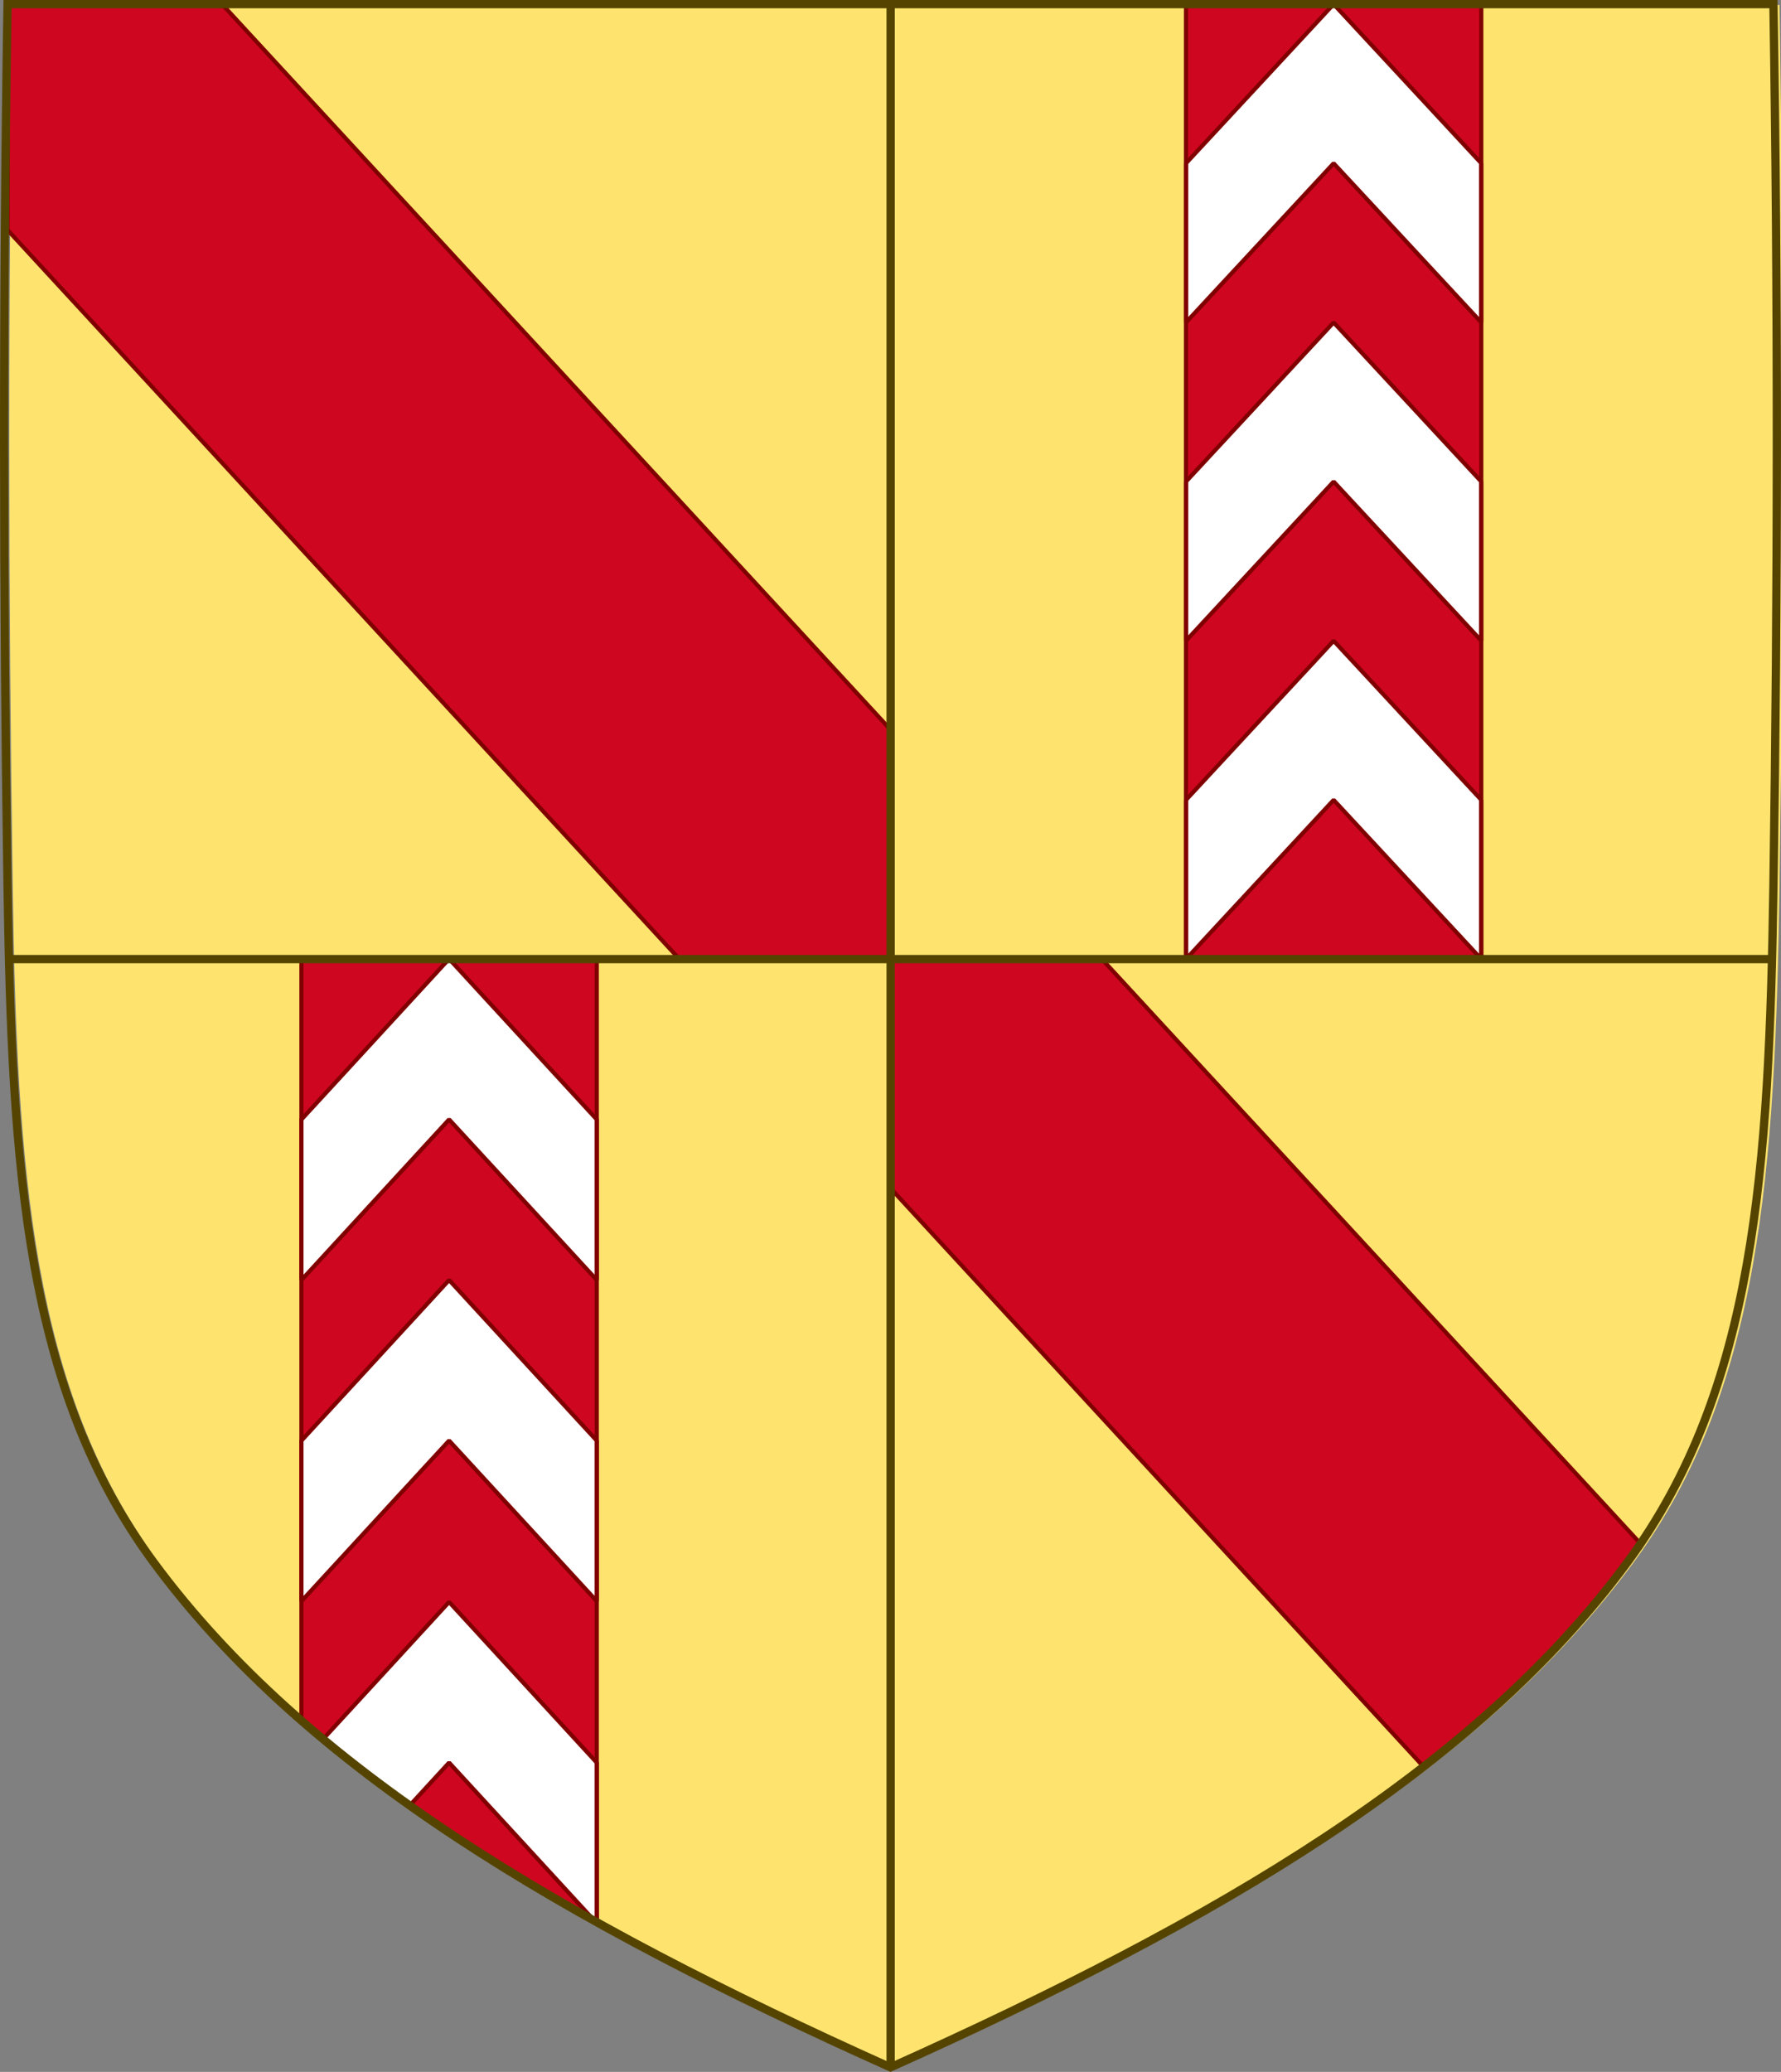 <?xml version="1.0" encoding="UTF-8" standalone="no"?>
<svg
   xmlns:dc="http://purl.org/dc/elements/1.1/"
   xmlns:cc="http://creativecommons.org/ns#"
   xmlns:rdf="http://www.w3.org/1999/02/22-rdf-syntax-ns#"
   xmlns:svg="http://www.w3.org/2000/svg"
   xmlns="http://www.w3.org/2000/svg"
   xmlns:sodipodi="http://sodipodi.sourceforge.net/DTD/sodipodi-0.dtd"
   xmlns:inkscape="http://www.inkscape.org/namespaces/inkscape"
   width="430.018"
   height="500"
   id="svg2"
   version="1.1"
   inkscape:version="1.0.2 (e86c870879, 2021-01-15)"
   sodipodi:docname="r.svg">
  <rect width="100%" height="100%" fill="#808080" stroke="none"/>
  <defs
     id="defs129">
    <clipPath
       clipPathUnits="userSpaceOnUse"
       id="clipPath4371">
      <path
         style="fill:#cf0620;fill-opacity:1;stroke:none;stroke-width:0.796px;stroke-linecap:butt;stroke-linejoin:miter;stroke-opacity:1"
         d="m -546.51,-87.656 1.034,6.455 1.997,1.533 3.245,-0.82 1.533,-1.462 1.712,-0.749 -0.285,-0.82 0.499,-1.747 1.07,-2.996 1.819,-3.531 0.571,-6.277 -11.269,3.78 -2.568,3.923 z"
         id="path4373"
         sodipodi:nodetypes="cccccccccccccc" />
    </clipPath>
    <clipPath
       clipPathUnits="userSpaceOnUse"
       id="clipPath4562">
      <rect
         style="fill:#008300;fill-opacity:1;stroke:none;stroke-width:23;stroke-linecap:round;stroke-linejoin:round;stroke-miterlimit:4;stroke-dasharray:none;stroke-opacity:1;paint-order:markers fill stroke"
         id="rect4564"
         width="106.937"
         height="115.228"
         x="-266.219"
         y="-54.189"
         transform="rotate(-12.61)" />
    </clipPath>
    <clipPath
       clipPathUnits="userSpaceOnUse"
       id="clipPath4988">
      <path
         id="path4990"
         style="display:inline;fill:#008300;fill-opacity:1;stroke:none;stroke-width:0.795;stroke-linecap:round;stroke-linejoin:round;stroke-miterlimit:4;stroke-dasharray:none;paint-order:markers fill stroke"
         d="m -271.615,5.396 20.809,93.017 c 33.852,13.098 72.625,23.13 115.81,31.988 l -32.264,-148.351 z" />
    </clipPath>
    <clipPath
       clipPathUnits="userSpaceOnUse"
       id="clipPath4998">
      <path
         id="path5000"
         style="display:inline;fill:#008300;fill-opacity:1;stroke:none;stroke-width:27.958;stroke-linecap:round;stroke-linejoin:round;stroke-miterlimit:4;stroke-dasharray:none;stroke-opacity:1;paint-order:markers fill stroke"
         d="m -392.353,-10.399 c 5.425,13.071 12.203,25.366 20.722,36.919 21.995,29.826 51.167,55.588 86.489,79.191 V -10.399 Z" />
    </clipPath>
    <clipPath
       clipPathUnits="userSpaceOnUse"
       id="clipPath4371-7">
      <path
         style="fill:#cf0620;fill-opacity:1;stroke:none;stroke-width:0.796px;stroke-linecap:butt;stroke-linejoin:miter;stroke-opacity:1"
         d="m -546.51,-87.656 1.034,6.455 1.997,1.533 3.245,-0.82 1.533,-1.462 1.712,-0.749 -0.285,-0.82 0.499,-1.747 1.07,-2.996 1.819,-3.531 0.571,-6.277 -11.269,3.78 -2.568,3.923 z"
         id="path4373-9"
         sodipodi:nodetypes="cccccccccccccc" />
    </clipPath>
    <clipPath
       clipPathUnits="userSpaceOnUse"
       id="clipPath5162">
      <path
         style="fill:#cf0620;fill-opacity:1;stroke:none;stroke-width:0.796px;stroke-linecap:butt;stroke-linejoin:miter;stroke-opacity:1"
         d="m -546.51,-87.656 1.034,6.455 1.997,1.533 3.245,-0.82 1.533,-1.462 1.712,-0.749 -0.285,-0.82 0.499,-1.747 1.07,-2.996 1.819,-3.531 0.571,-6.277 -11.269,3.78 -2.568,3.923 z"
         id="path5160"
         sodipodi:nodetypes="cccccccccccccc" />
    </clipPath>
    <clipPath
       clipPathUnits="userSpaceOnUse"
       id="clipPath8611">
      <path
         inkscape:connector-curvature="0"
         sodipodi:nodetypes="csscsscc"
         d="m 1323.871,-464.793 c -1.076,67.808 -1.012,135.625 0,203.431 0.975,65.329 4.234,116.31 33.501,156.172 35.255,48.019 93.988,82.671 169.54,116.716 75.551,-34.045 134.285,-68.698 169.54,-116.716 29.267,-39.863 32.526,-90.843 33.501,-156.172 1.012,-67.806 1.076,-135.623 0,-203.431 z"
         style="display:inline;fill:none;stroke:#554400;stroke-width:2;stroke-miterlimit:4;stroke-dasharray:none"
         id="path8613" />
    </clipPath>
    <clipPath
       clipPathUnits="userSpaceOnUse"
       id="clipPath8615">
      <path
         inkscape:connector-curvature="0"
         sodipodi:nodetypes="csscsscc"
         d="m 1323.871,-464.793 c -1.076,67.808 -1.012,135.625 0,203.431 0.975,65.329 4.234,116.31 33.501,156.172 35.255,48.019 93.988,82.671 169.54,116.716 75.551,-34.045 134.285,-68.698 169.54,-116.716 29.267,-39.863 32.526,-90.843 33.501,-156.172 1.012,-67.806 1.076,-135.623 0,-203.431 z"
         style="display:inline;fill:none;stroke:#554400;stroke-width:2;stroke-miterlimit:4;stroke-dasharray:none"
         id="path8617" />
    </clipPath>
    <clipPath
       clipPathUnits="userSpaceOnUse"
       id="clipPath8619">
      <path
         inkscape:connector-curvature="0"
         sodipodi:nodetypes="csscsscc"
         d="m 1323.871,-464.793 c -1.076,67.808 -1.012,135.625 0,203.431 0.975,65.329 4.234,116.31 33.501,156.172 35.255,48.019 93.988,82.671 169.54,116.716 75.551,-34.045 134.285,-68.698 169.54,-116.716 29.267,-39.863 32.526,-90.843 33.501,-156.172 1.012,-67.806 1.076,-135.623 0,-203.431 z"
         style="display:inline;fill:none;stroke:#554400;stroke-width:2;stroke-miterlimit:4;stroke-dasharray:none"
         id="path8621" />
    </clipPath>
    <clipPath
       clipPathUnits="userSpaceOnUse"
       id="clipPath8859">
      <path
         id="path8861"
         style="display:inline;fill:none;fill-opacity:1;stroke:#000000"
         d="m 1526.975,-465.652 c -0.668,73.546 -0.723,147.107 0.215,220.652 l 202.826,-0.166 -10e-5,-220.486 z"
         sodipodi:nodetypes="ccccc"
         inkscape:connector-curvature="0" />
    </clipPath>
    <clipPath
       clipPathUnits="userSpaceOnUse"
       id="clipPath9378">
      <path
         inkscape:connector-curvature="0"
         sodipodi:nodetypes="csscsscc"
         d="m -372.815,-671.683 c 2.735,172.362 2.573,344.748 0,517.104 -2.479,166.061 -10.763,295.649 -85.157,396.977 -89.615,122.059 -238.911,210.143 -430.956,296.683 -192.045,-86.54 -341.341,-174.624 -430.956,-296.683 -74.394,-101.328 -82.678,-230.916 -85.158,-396.977 -2.573,-172.357 -2.735,-344.742 0,-517.104 z"
         style="display:inline;fill:none;stroke:#554400;stroke-width:5.084;stroke-miterlimit:4;stroke-dasharray:none"
         id="path9380" />
    </clipPath>
    <clipPath
       clipPathUnits="userSpaceOnUse"
       id="clipPath9382">
      <path
         inkscape:connector-curvature="0"
         sodipodi:nodetypes="csscsscc"
         d="m 1323.749,-464.172 c -1.076,67.808 -1.012,135.625 0,203.431 0.975,65.329 4.234,116.31 33.501,156.172 35.255,48.019 93.988,82.671 169.54,116.716 75.551,-34.045 134.285,-68.698 169.54,-116.716 29.267,-39.863 32.526,-90.843 33.501,-156.172 1.012,-67.806 1.076,-135.623 0,-203.431 z"
         style="display:inline;fill:none;stroke:#554400;stroke-width:2;stroke-miterlimit:4;stroke-dasharray:none"
         id="path9384" />
    </clipPath>
    <clipPath
       clipPathUnits="userSpaceOnUse"
       id="clipPath9386">
      <path
         inkscape:connector-curvature="0"
         sodipodi:nodetypes="csscsscc"
         d="m 1524.634,-654.357 c -1.091,58.546 -1.026,117.101 0,175.645 0.989,56.406 4.292,100.423 33.962,134.841 35.739,41.46 95.28,71.379 171.869,100.774 76.59,-29.395 136.13,-59.314 171.869,-100.774 29.669,-34.418 32.973,-78.435 33.962,-134.841 1.026,-58.544 1.091,-117.099 0,-175.645 z"
         style="display:inline;fill:none;stroke:#554400;stroke-width:1.871;stroke-miterlimit:4;stroke-dasharray:none"
         id="path9388" />
    </clipPath>
    <clipPath
       clipPathUnits="userSpaceOnUse"
       id="clipPath8859-8">
      <path
         id="path8861-6"
         style="display:inline;fill:none;fill-opacity:1;stroke:#000000"
         d="m 1526.975,-465.652 c -0.668,73.546 -0.723,147.107 0.215,220.652 l 202.826,-0.166 -10e-5,-220.486 z"
         sodipodi:nodetypes="ccccc"
         inkscape:connector-curvature="0" />
    </clipPath>
    <clipPath
       clipPathUnits="userSpaceOnUse"
       id="clipPath10402">
      <path
         inkscape:connector-curvature="0"
         sodipodi:nodetypes="csscsscc"
         d="m 1774.299,35.077 c -1.076,67.808 -1.012,135.625 0,203.431 0.975,65.329 4.234,116.31 33.501,156.172 35.255,48.019 93.988,82.671 169.54,116.716 75.551,-34.045 134.285,-68.698 169.54,-116.716 29.267,-39.863 32.526,-90.843 33.501,-156.172 1.012,-67.806 1.076,-135.623 0,-203.431 z"
         style="display:inline;fill:none;stroke:#554400;stroke-width:2;stroke-miterlimit:4;stroke-dasharray:none"
         id="path10404" />
    </clipPath>
    <clipPath
       clipPathUnits="userSpaceOnUse"
       id="clipPath10406">
      <path
         inkscape:connector-curvature="0"
         sodipodi:nodetypes="csscsscc"
         d="m -371.057,-674.616 c 5.494,172.362 5.17,344.748 0,517.104 -4.981,166.061 -21.622,295.649 -171.071,396.977 -180.027,122.059 -479.944,210.143 -865.741,296.683 -385.797,-86.54 -685.714,-174.624 -865.741,-296.683 -149.45,-101.328 -166.09,-230.916 -171.071,-396.977 -5.17,-172.357 -5.494,-344.742 0,-517.104 z"
         style="display:inline;fill:none;stroke:#554400;stroke-width:7.206;stroke-miterlimit:4;stroke-dasharray:none"
         id="path10408" />
    </clipPath>
    <clipPath
       clipPathUnits="userSpaceOnUse"
       id="clipPath10410">
      <path
         inkscape:connector-curvature="0"
         sodipodi:nodetypes="csscsscc"
         d="m 1323.058,-465.325 c -2.161,67.808 -2.034,135.625 0,203.431 1.96,65.329 8.506,116.31 67.3,156.172 70.823,48.019 188.812,82.671 340.586,116.716 151.774,-34.045 269.763,-68.698 340.586,-116.716 58.794,-39.863 65.341,-90.843 67.3,-156.172 2.034,-67.806 2.161,-135.623 0,-203.431 z"
         style="display:inline;fill:none;stroke:#554400;stroke-width:2.835;stroke-miterlimit:4;stroke-dasharray:none"
         id="path10412" />
    </clipPath>
    <clipPath
       clipPathUnits="userSpaceOnUse"
       id="clipPath10414">
      <path
         inkscape:connector-curvature="0"
         sodipodi:nodetypes="csscsscc"
         d="m 1774.299,35.077 c -1.076,67.808 -1.012,135.625 0,203.431 0.975,65.329 4.234,116.31 33.501,156.172 35.255,48.019 93.988,82.671 169.54,116.716 75.551,-34.045 134.285,-68.698 169.54,-116.716 29.267,-39.863 32.526,-90.843 33.501,-156.172 1.012,-67.806 1.076,-135.623 0,-203.431 z"
         style="display:inline;fill:none;stroke:#554400;stroke-width:2;stroke-miterlimit:4;stroke-dasharray:none"
         id="path10416" />
    </clipPath>
    <clipPath
       clipPathUnits="userSpaceOnUse"
       id="clipPath10418">
      <path
         inkscape:connector-curvature="0"
         sodipodi:nodetypes="csscsscc"
         d="m 1323.058,-464.825 c -2.161,67.808 -2.034,135.625 0,203.431 1.96,65.329 8.506,116.31 67.3,156.172 70.823,48.019 188.812,82.671 340.586,116.716 151.774,-34.045 269.763,-68.698 340.586,-116.716 58.794,-39.863 65.341,-90.843 67.3,-156.172 2.034,-67.806 2.161,-135.623 0,-203.431 z"
         style="display:inline;fill:none;stroke:#554400;stroke-width:2.835;stroke-miterlimit:4;stroke-dasharray:none"
         id="path10420" />
    </clipPath>
    <clipPath
       clipPathUnits="userSpaceOnUse"
       id="clipPath10422">
      <path
         inkscape:connector-curvature="0"
         sodipodi:nodetypes="csscsscc"
         d="m 1774.299,35.077 c -1.076,67.808 -1.012,135.625 0,203.431 0.975,65.329 4.234,116.31 33.501,156.172 35.255,48.019 93.988,82.671 169.54,116.716 75.551,-34.045 134.285,-68.698 169.54,-116.716 29.267,-39.863 32.526,-90.843 33.501,-156.172 1.012,-67.806 1.076,-135.623 0,-203.431 z"
         style="display:inline;fill:none;stroke:#554400;stroke-width:2;stroke-miterlimit:4;stroke-dasharray:none"
         id="path10424" />
    </clipPath>
    <clipPath
       clipPathUnits="userSpaceOnUse"
       id="clipPath10426">
      <path
         inkscape:connector-curvature="0"
         sodipodi:nodetypes="csscsscc"
         d="m 91.684,-831.159 c -2.004,78.232 -1.885,156.475 0,234.704 1.817,75.372 7.886,134.19 62.392,180.181 65.658,55.4 175.041,95.38 315.745,134.659 140.704,-39.279 250.087,-79.258 315.745,-134.659 54.506,-45.991 60.575,-104.808 62.392,-180.181 1.885,-78.23 2.004,-156.472 0,-234.704 z"
         style="display:inline;fill:none;stroke:#554400;stroke-width:2.932;stroke-miterlimit:4;stroke-dasharray:none"
         id="path10428" />
    </clipPath>
    <clipPath
       clipPathUnits="userSpaceOnUse"
       id="clipPath10430">
      <path
         inkscape:connector-curvature="0"
         sodipodi:nodetypes="csscsscc"
         d="m 1774.299,35.077 c -1.076,67.808 -1.012,135.625 0,203.431 0.975,65.329 4.234,116.31 33.501,156.172 35.255,48.019 93.988,82.671 169.54,116.716 75.551,-34.045 134.285,-68.698 169.54,-116.716 29.267,-39.863 32.526,-90.843 33.501,-156.172 1.012,-67.806 1.076,-135.623 0,-203.431 z"
         style="display:inline;fill:none;stroke:#554400;stroke-width:2;stroke-miterlimit:4;stroke-dasharray:none"
         id="path10432" />
    </clipPath>
    <clipPath
       clipPathUnits="userSpaceOnUse"
       id="clipPath10434">
      <path
         inkscape:connector-curvature="0"
         sodipodi:nodetypes="csscsscc"
         d="m 1774.299,35.077 c -1.076,67.808 -1.012,135.625 0,203.431 0.975,65.329 4.234,116.31 33.501,156.172 35.255,48.019 93.988,82.671 169.54,116.716 75.551,-34.045 134.285,-68.698 169.54,-116.716 29.267,-39.863 32.526,-90.843 33.501,-156.172 1.012,-67.806 1.076,-135.623 0,-203.431 z"
         style="display:inline;fill:none;stroke:#554400;stroke-width:2;stroke-miterlimit:4;stroke-dasharray:none"
         id="path10436" />
    </clipPath>
    <clipPath
       clipPathUnits="userSpaceOnUse"
       id="clipPath10438">
      <path
         inkscape:connector-curvature="0"
         sodipodi:nodetypes="csscsscc"
         d="m 1774.299,35.077 c -1.076,67.808 -1.012,135.625 0,203.431 0.975,65.329 4.234,116.31 33.501,156.172 35.255,48.019 93.988,82.671 169.54,116.716 75.551,-34.045 134.285,-68.698 169.54,-116.716 29.267,-39.863 32.526,-90.843 33.501,-156.172 1.012,-67.806 1.076,-135.623 0,-203.431 z"
         style="display:inline;fill:none;stroke:#554400;stroke-width:2;stroke-miterlimit:4;stroke-dasharray:none"
         id="path10440" />
    </clipPath>
    <clipPath
       clipPathUnits="userSpaceOnUse"
       id="clipPath10442">
      <path
         inkscape:connector-curvature="0"
         sodipodi:nodetypes="csscsscc"
         d="m 1323.058,-464.825 c -2.161,67.808 -2.034,135.625 0,203.431 1.96,65.329 8.506,116.31 67.3,156.172 70.823,48.019 188.812,82.671 340.586,116.716 151.774,-34.045 269.763,-68.698 340.586,-116.716 58.794,-39.863 65.341,-90.843 67.3,-156.172 2.034,-67.806 2.161,-135.623 0,-203.431 z"
         style="display:inline;fill:none;stroke:#554400;stroke-width:2.835;stroke-miterlimit:4;stroke-dasharray:none"
         id="path10444" />
    </clipPath>
    <clipPath
       clipPathUnits="userSpaceOnUse"
       id="clipPath10446">
      <path
         inkscape:connector-curvature="0"
         sodipodi:nodetypes="csscsscc"
         d="m 1323.058,-464.825 c -2.161,67.808 -2.034,135.625 0,203.431 1.96,65.329 8.506,116.31 67.3,156.172 70.823,48.019 188.812,82.671 340.586,116.716 151.774,-34.045 269.763,-68.698 340.586,-116.716 58.794,-39.863 65.341,-90.843 67.3,-156.172 2.034,-67.806 2.161,-135.623 0,-203.431 z"
         style="display:inline;fill:none;stroke:#554400;stroke-width:2.835;stroke-miterlimit:4;stroke-dasharray:none"
         id="path10448" />
    </clipPath>
    <clipPath
       clipPathUnits="userSpaceOnUse"
       id="clipPath10450">
      <path
         inkscape:connector-curvature="0"
         sodipodi:nodetypes="csscsscc"
         d="m 1774.299,35.077 c -1.076,67.808 -1.012,135.625 0,203.431 0.975,65.329 4.234,116.31 33.501,156.172 35.255,48.019 93.988,82.671 169.54,116.716 75.551,-34.045 134.285,-68.698 169.54,-116.716 29.267,-39.863 32.526,-90.843 33.501,-156.172 1.012,-67.806 1.076,-135.623 0,-203.431 z"
         style="display:inline;fill:none;stroke:#554400;stroke-width:2;stroke-miterlimit:4;stroke-dasharray:none"
         id="path10452" />
    </clipPath>
    <clipPath
       clipPathUnits="userSpaceOnUse"
       id="clipPath10454">
      <path
         inkscape:connector-curvature="0"
         sodipodi:nodetypes="csscsscc"
         d="m 1774.299,35.077 c -1.076,67.808 -1.012,135.625 0,203.431 0.975,65.329 4.234,116.31 33.501,156.172 35.255,48.019 93.988,82.671 169.54,116.716 75.551,-34.045 134.285,-68.698 169.54,-116.716 29.267,-39.863 32.526,-90.843 33.501,-156.172 1.012,-67.806 1.076,-135.623 0,-203.431 z"
         style="display:inline;fill:none;stroke:#554400;stroke-width:2;stroke-miterlimit:4;stroke-dasharray:none"
         id="path10456" />
    </clipPath>
    <clipPath
       clipPathUnits="userSpaceOnUse"
       id="clipPath10458">
      <path
         inkscape:connector-curvature="0"
         sodipodi:nodetypes="csscsscc"
         d="m -283.639,-264.992 c 2.382,23.145 2.241,46.293 0,69.437 -2.159,22.299 -9.374,39.7 -74.17,53.306 -78.053,16.39 -208.086,28.218 -375.354,39.838 -167.268,-11.621 -297.301,-23.448 -375.354,-39.838 -64.796,-13.606 -72.011,-31.007 -74.17,-53.306 -2.241,-23.144 -2.382,-46.292 0,-69.437 z"
         style="display:inline;fill:none;stroke:#554400;stroke-width:1.739;stroke-miterlimit:4;stroke-dasharray:none"
         id="path10460" />
    </clipPath>
    <clipPath
       clipPathUnits="userSpaceOnUse"
       id="clipPath10538">
      <path
         inkscape:connector-curvature="0"
         sodipodi:nodetypes="csscsscc"
         d="m 1773.381,34.934 c -1.076,67.808 -1.012,135.625 0,203.431 0.975,65.329 4.234,116.31 33.501,156.172 35.255,48.019 93.988,82.671 169.54,116.716 75.551,-34.045 134.285,-68.698 169.54,-116.716 29.267,-39.863 32.526,-90.843 33.501,-156.172 1.012,-67.806 1.076,-135.623 0,-203.431 z"
         style="display:inline;fill:none;stroke:#554400;stroke-width:2;stroke-miterlimit:4;stroke-dasharray:none"
         id="path10540" />
    </clipPath>
    <clipPath
       clipPathUnits="userSpaceOnUse"
       id="clipPath9007">
      <path
         inkscape:connector-curvature="0"
         sodipodi:nodetypes="csscsscc"
         d="m -376.401,-115.571 c 1.361,86.149 1.281,172.311 0,258.457 -1.234,83 -5.356,147.771 -42.375,198.416 -44.593,61.007 -118.884,105.033 -214.447,148.287 -95.563,-43.254 -169.854,-87.28 -214.447,-148.287 -37.019,-50.645 -41.141,-115.416 -42.375,-198.416 -1.28,-86.147 -1.361,-172.308 0,-258.457 z"
         style="display:inline;fill:none;stroke:#554400;stroke-width:2.535;stroke-miterlimit:4;stroke-dasharray:none"
         id="path9009" />
    </clipPath>
    <clipPath
       clipPathUnits="userSpaceOnUse"
       id="clipPath9011">
      <path
         inkscape:connector-curvature="0"
         sodipodi:nodetypes="csscsscc"
         d="m 1774.727,-464.94 c -1.076,67.808 -1.012,135.625 0,203.431 0.975,65.329 4.234,116.31 33.501,156.172 35.255,48.019 93.988,82.671 169.54,116.716 75.551,-34.045 134.285,-68.698 169.54,-116.716 29.267,-39.863 32.526,-90.843 33.501,-156.172 1.012,-67.806 1.076,-135.623 0,-203.431 z"
         style="display:inline;fill:none;stroke:#554400;stroke-width:2;stroke-miterlimit:4;stroke-dasharray:none"
         id="path9013" />
    </clipPath>
    <clipPath
       clipPathUnits="userSpaceOnUse"
       id="clipPath9015">
      <path
         inkscape:connector-curvature="0"
         sodipodi:nodetypes="csscsscc"
         d="m 1529.341,-462.176 c -0.529,30.807 -0.498,61.619 0,92.426 0.48,29.681 2.083,52.843 16.478,70.954 17.341,21.817 46.229,37.56 83.39,53.028 37.161,-15.468 66.049,-31.212 83.39,-53.028 14.395,-18.111 15.998,-41.273 16.478,-70.954 0.498,-30.806 0.529,-61.618 0,-92.426 z"
         style="display:inline;fill:none;stroke:#554400;stroke-width:0.945;stroke-miterlimit:4;stroke-dasharray:none"
         id="path9017" />
    </clipPath>
    <clipPath
       clipPathUnits="userSpaceOnUse"
       id="clipPath9019">
      <path
         inkscape:connector-curvature="0"
         sodipodi:nodetypes="csscsscc"
         d="m 1774.727,-464.94 c -1.076,67.808 -1.012,135.625 0,203.431 0.975,65.329 4.234,116.31 33.501,156.172 35.255,48.019 93.988,82.671 169.54,116.716 75.551,-34.045 134.285,-68.698 169.54,-116.716 29.267,-39.863 32.526,-90.843 33.501,-156.172 1.012,-67.806 1.076,-135.623 0,-203.431 z"
         style="display:inline;fill:none;stroke:#554400;stroke-width:2;stroke-miterlimit:4;stroke-dasharray:none"
         id="path9021" />
    </clipPath>
    <clipPath
       clipPathUnits="userSpaceOnUse"
       id="clipPath9023">
      <path
         inkscape:connector-curvature="0"
         sodipodi:nodetypes="csscsscc"
         d="m 1774.727,-464.94 c -1.076,67.808 -1.012,135.625 0,203.431 0.975,65.329 4.234,116.31 33.501,156.172 35.255,48.019 93.988,82.671 169.54,116.716 75.551,-34.045 134.285,-68.698 169.54,-116.716 29.267,-39.863 32.526,-90.843 33.501,-156.172 1.012,-67.806 1.076,-135.623 0,-203.431 z"
         style="display:inline;fill:none;stroke:#554400;stroke-width:2;stroke-miterlimit:4;stroke-dasharray:none"
         id="path9025" />
    </clipPath>
    <clipPath
       clipPathUnits="userSpaceOnUse"
       id="clipPath16628">
      <path
         inkscape:connector-curvature="0"
         sodipodi:nodetypes="csccc"
         d="m -273.727,511.123 c -75.552,-34.045 -134.285,-68.698 -169.54,-116.716 -26.717,-36.389 -31.761,-82.044 -33.178,-139.421 h 202.719 l -10e-5,256.132 z"
         style="display:inline;fill:none;fill-opacity:1;stroke:#ff0000;stroke-width:0.7;stroke-miterlimit:4;stroke-dasharray:none"
         id="path16630" />
    </clipPath>
    <clipPath
       clipPathUnits="userSpaceOnUse"
       id="clipPath10458-7">
      <path
         inkscape:connector-curvature="0"
         sodipodi:nodetypes="csscsscc"
         d="m -283.639,-264.992 c 2.382,23.145 2.241,46.293 0,69.437 -2.159,22.299 -9.374,39.7 -74.17,53.306 -78.053,16.39 -208.086,28.218 -375.354,39.838 -167.268,-11.621 -297.301,-23.448 -375.354,-39.838 -64.796,-13.606 -72.011,-31.007 -74.17,-53.306 -2.241,-23.144 -2.382,-46.292 0,-69.437 z"
         style="display:inline;fill:none;stroke:#554400;stroke-width:1.739;stroke-miterlimit:4;stroke-dasharray:none"
         id="path10460-1" />
    </clipPath>
    <clipPath
       clipPathUnits="userSpaceOnUse"
       id="clipPath13140">
      <path
         inkscape:connector-curvature="0"
         sodipodi:nodetypes="csscsscc"
         d="m -925.915,34.934 c -1.076,67.808 -1.012,135.625 0,203.431 0.975,65.329 4.234,116.31 33.501,156.172 35.255,48.019 93.988,82.671 169.54,116.716 75.551,-34.045 134.285,-68.698 169.54,-116.716 29.267,-39.863 32.526,-90.843 33.501,-156.172 1.012,-67.806 1.076,-135.623 0,-203.431 z"
         style="display:inline;fill:none;stroke:#554400;stroke-width:2;stroke-miterlimit:4;stroke-dasharray:none"
         id="path13142" />
    </clipPath>
    <clipPath
       clipPathUnits="userSpaceOnUse"
       id="clipPath10458-7-0">
      <path
         inkscape:connector-curvature="0"
         sodipodi:nodetypes="csscsscc"
         d="m -283.639,-264.992 c 2.382,23.145 2.241,46.293 0,69.437 -2.159,22.299 -9.374,39.7 -74.17,53.306 -78.053,16.39 -208.086,28.218 -375.354,39.838 -167.268,-11.621 -297.301,-23.448 -375.354,-39.838 -64.796,-13.606 -72.011,-31.007 -74.17,-53.306 -2.241,-23.144 -2.382,-46.292 0,-69.437 z"
         style="display:inline;fill:none;stroke:#554400;stroke-width:1.739;stroke-miterlimit:4;stroke-dasharray:none"
         id="path10460-1-2" />
    </clipPath>
    <clipPath
       clipPathUnits="userSpaceOnUse"
       id="clipPath20393">
      <g
         style="display:inline;fill:none;fill-opacity:1;stroke:#000080;stroke-opacity:1"
         clip-path="url(#clipPath10458-7-0)"
         transform="matrix(-0.453,0,0,2.941,-1056.108,812.687)"
         id="g20399">
        <path
           d="m -281.749,-103.341 c 0.145,-19.047 0.222,-28.094 0.226,-47.141 0.009,-38.094 -0.271,-76.189 -0.865,-114.281 h -448.398 c -0.594,38.092 -0.873,76.187 -0.865,114.281 0.005,19.047 0.081,28.094 0.226,47.141 z"
           id="path20395"
           style="display:inline;fill:none;fill-opacity:1;stroke:#000080;stroke-opacity:1"
           inkscape:connector-curvature="0" />
        <path
           d="M -731.424,-103.341 H -281.749"
           id="path20397"
           style="display:inline;fill:none;fill-opacity:1;stroke:#000080;stroke-width:2;stroke-miterlimit:4;stroke-dasharray:none;stroke-opacity:1"
           inkscape:connector-curvature="0" />
      </g>
    </clipPath>
    <clipPath
       clipPathUnits="userSpaceOnUse"
       id="clipPath10458-7-1">
      <path
         inkscape:connector-curvature="0"
         sodipodi:nodetypes="csscsscc"
         d="m -283.639,-264.992 c 2.382,23.145 2.241,46.293 0,69.437 -2.159,22.299 -9.374,39.7 -74.17,53.306 -78.053,16.39 -208.086,28.218 -375.354,39.838 -167.268,-11.621 -297.301,-23.448 -375.354,-39.838 -64.796,-13.606 -72.011,-31.007 -74.17,-53.306 -2.241,-23.144 -2.382,-46.292 0,-69.437 z"
         style="display:inline;fill:none;stroke:#554400;stroke-width:1.739;stroke-miterlimit:4;stroke-dasharray:none"
         id="path10460-1-1" />
    </clipPath>
    <clipPath
       clipPathUnits="userSpaceOnUse"
       id="clipPath10458-7-2">
      <path
         inkscape:connector-curvature="0"
         sodipodi:nodetypes="csscsscc"
         d="m -283.639,-264.992 c 2.382,23.145 2.241,46.293 0,69.437 -2.159,22.299 -9.374,39.7 -74.17,53.306 -78.053,16.39 -208.086,28.218 -375.354,39.838 -167.268,-11.621 -297.301,-23.448 -375.354,-39.838 -64.796,-13.606 -72.011,-31.007 -74.17,-53.306 -2.241,-23.144 -2.382,-46.292 0,-69.437 z"
         style="display:inline;fill:none;stroke:#554400;stroke-width:1.739;stroke-miterlimit:4;stroke-dasharray:none"
         id="path10460-1-9" />
    </clipPath>
    <clipPath
       clipPathUnits="userSpaceOnUse"
       id="clipPath13140-2">
      <path
         inkscape:connector-curvature="0"
         sodipodi:nodetypes="csscsscc"
         d="m -925.915,34.934 c -1.076,67.808 -1.012,135.625 0,203.431 0.975,65.329 4.234,116.31 33.501,156.172 35.255,48.019 93.988,82.671 169.54,116.716 75.551,-34.045 134.285,-68.698 169.54,-116.716 29.267,-39.863 32.526,-90.843 33.501,-156.172 1.012,-67.806 1.076,-135.623 0,-203.431 z"
         style="display:inline;fill:none;stroke:#554400;stroke-width:2;stroke-miterlimit:4;stroke-dasharray:none"
         id="path13142-6" />
    </clipPath>
    <clipPath
       clipPathUnits="userSpaceOnUse"
       id="clipPath20393-5">
      <g
         style="display:inline;fill:none;fill-opacity:1;stroke:#000080;stroke-opacity:1"
         clip-path="url(#clipPath10458-7-0)"
         transform="matrix(-0.453,0,0,2.941,-1056.108,812.687)"
         id="g20399-4">
        <path
           d="m -281.749,-103.341 c 0.145,-19.047 0.222,-28.094 0.226,-47.141 0.009,-38.094 -0.271,-76.189 -0.865,-114.281 h -448.398 c -0.594,38.092 -0.873,76.187 -0.865,114.281 0.005,19.047 0.081,28.094 0.226,47.141 z"
           id="path20395-8"
           style="display:inline;fill:none;fill-opacity:1;stroke:#000080;stroke-opacity:1"
           inkscape:connector-curvature="0" />
        <path
           d="M -731.424,-103.341 H -281.749"
           id="path20397-0"
           style="display:inline;fill:none;fill-opacity:1;stroke:#000080;stroke-width:2;stroke-miterlimit:4;stroke-dasharray:none;stroke-opacity:1"
           inkscape:connector-curvature="0" />
      </g>
    </clipPath>
    <clipPath
       clipPathUnits="userSpaceOnUse"
       id="clipPath10458-7-1-6">
      <path
         inkscape:connector-curvature="0"
         sodipodi:nodetypes="csscsscc"
         d="m -283.639,-264.992 c 2.382,23.145 2.241,46.293 0,69.437 -2.159,22.299 -9.374,39.7 -74.17,53.306 -78.053,16.39 -208.086,28.218 -375.354,39.838 -167.268,-11.621 -297.301,-23.448 -375.354,-39.838 -64.796,-13.606 -72.011,-31.007 -74.17,-53.306 -2.241,-23.144 -2.382,-46.292 0,-69.437 z"
         style="display:inline;fill:none;stroke:#554400;stroke-width:1.739;stroke-miterlimit:4;stroke-dasharray:none"
         id="path10460-1-1-4" />
    </clipPath>
    <clipPath
       clipPathUnits="userSpaceOnUse"
       id="clipPath5342">
      <g
         style="display:inline;fill:none;fill-opacity:1;stroke:#000080"
         transform="matrix(0.301,0,0,0.872,2129.128,1268.68)"
         id="g5348">
        <path
           d="m -281.749,-103.341 c 0.145,-19.047 0.222,-28.094 0.226,-47.141 0.009,-38.094 -0.271,-76.189 -0.865,-114.281 h -448.398 c -0.594,38.092 -0.873,76.187 -0.865,114.281 0.005,19.047 0.081,28.094 0.226,47.141 z"
           id="path5344"
           style="display:inline;fill:none;fill-opacity:1;stroke:#000080"
           inkscape:connector-curvature="0" />
        <path
           d="M -731.424,-103.341 H -281.749"
           id="path5346"
           style="display:inline;fill:none;fill-opacity:1;stroke:#000080;stroke-width:2;stroke-miterlimit:4;stroke-dasharray:none;stroke-opacity:1"
           inkscape:connector-curvature="0" />
      </g>
    </clipPath>
    <clipPath
       clipPathUnits="userSpaceOnUse"
       id="clipPath5603">
      <ellipse
         style="fill:none;fill-opacity:0.082;fill-rule:evenodd;stroke:#000080;stroke-width:1.927;stroke-miterlimit:4;stroke-dasharray:none;stroke-opacity:1"
         id="ellipse5605"
         cx="610.056"
         cy="1270.902"
         rx="192.729"
         ry="222.174" />
    </clipPath>
    <clipPath
       clipPathUnits="userSpaceOnUse"
       id="clipPath16628-9">
      <path
         inkscape:connector-curvature="0"
         sodipodi:nodetypes="csccc"
         d="m -273.727,511.123 c -75.552,-34.045 -134.285,-68.698 -169.54,-116.716 -26.717,-36.389 -31.761,-82.044 -33.178,-139.421 h 202.719 l -10e-5,256.132 z"
         style="display:inline;fill:none;fill-opacity:1;stroke:#ff0000;stroke-width:0.7;stroke-miterlimit:4;stroke-dasharray:none"
         id="path16630-4" />
    </clipPath>
    <clipPath
       clipPathUnits="userSpaceOnUse"
       id="clipPath8069">
      <path
         inkscape:connector-curvature="0"
         sodipodi:nodetypes="csscsscc"
         d="m -927.073,1060.109 c -1.076,67.808 -1.012,135.625 0,203.431 0.975,65.329 4.234,116.31 33.501,156.172 35.255,48.019 93.988,82.671 169.54,116.716 75.551,-34.045 134.285,-68.698 169.54,-116.716 29.267,-39.863 32.526,-90.843 33.501,-156.172 1.012,-67.806 1.076,-135.623 0,-203.431 z"
         style="display:inline;fill:none;stroke:#554400;stroke-width:2;stroke-miterlimit:4;stroke-dasharray:none"
         id="path8071" />
    </clipPath>
    <clipPath
       clipPathUnits="userSpaceOnUse"
       id="clipPath10458-7-2-5">
      <path
         inkscape:connector-curvature="0"
         sodipodi:nodetypes="csscsscc"
         d="m -283.639,-264.992 c 2.382,23.145 2.241,46.293 0,69.437 -2.159,22.299 -9.374,39.7 -74.17,53.306 -78.053,16.39 -208.086,28.218 -375.354,39.838 -167.268,-11.621 -297.301,-23.448 -375.354,-39.838 -64.796,-13.606 -72.011,-31.007 -74.17,-53.306 -2.241,-23.144 -2.382,-46.292 0,-69.437 z"
         style="display:inline;fill:none;stroke:#554400;stroke-width:1.739;stroke-miterlimit:4;stroke-dasharray:none"
         id="path10460-1-9-7" />
    </clipPath>
    <clipPath
       clipPathUnits="userSpaceOnUse"
       id="clipPath20393-5-5">
      <g
         style="display:inline;fill:none;fill-opacity:1;stroke:#000080;stroke-opacity:1"
         clip-path="url(#clipPath10458-7-0)"
         transform="matrix(-0.453,0,0,2.941,-1056.108,812.687)"
         id="g20399-4-0">
        <path
           d="m -281.749,-103.341 c 0.145,-19.047 0.222,-28.094 0.226,-47.141 0.009,-38.094 -0.271,-76.189 -0.865,-114.281 h -448.398 c -0.594,38.092 -0.873,76.187 -0.865,114.281 0.005,19.047 0.081,28.094 0.226,47.141 z"
           id="path20395-8-2"
           style="display:inline;fill:none;fill-opacity:1;stroke:#000080;stroke-opacity:1"
           inkscape:connector-curvature="0" />
        <path
           d="M -731.424,-103.341 H -281.749"
           id="path20397-0-4"
           style="display:inline;fill:none;fill-opacity:1;stroke:#000080;stroke-width:2;stroke-miterlimit:4;stroke-dasharray:none;stroke-opacity:1"
           inkscape:connector-curvature="0" />
      </g>
    </clipPath>
    <clipPath
       clipPathUnits="userSpaceOnUse"
       id="clipPath10458-7-1-6-9">
      <path
         inkscape:connector-curvature="0"
         sodipodi:nodetypes="csscsscc"
         d="m -283.639,-264.992 c 2.382,23.145 2.241,46.293 0,69.437 -2.159,22.299 -9.374,39.7 -74.17,53.306 -78.053,16.39 -208.086,28.218 -375.354,39.838 -167.268,-11.621 -297.301,-23.448 -375.354,-39.838 -64.796,-13.606 -72.011,-31.007 -74.17,-53.306 -2.241,-23.144 -2.382,-46.292 0,-69.437 z"
         style="display:inline;fill:none;stroke:#554400;stroke-width:1.739;stroke-miterlimit:4;stroke-dasharray:none"
         id="path10460-1-1-4-1" />
    </clipPath>
    <clipPath
       clipPathUnits="userSpaceOnUse"
       id="clipPath13140-2-3">
      <path
         inkscape:connector-curvature="0"
         sodipodi:nodetypes="csscsscc"
         d="m -925.915,34.934 c -1.076,67.808 -1.012,135.625 0,203.431 0.975,65.329 4.234,116.31 33.501,156.172 35.255,48.019 93.988,82.671 169.54,116.716 75.551,-34.045 134.285,-68.698 169.54,-116.716 29.267,-39.863 32.526,-90.843 33.501,-156.172 1.012,-67.806 1.076,-135.623 0,-203.431 z"
         style="display:inline;fill:none;stroke:#554400;stroke-width:2;stroke-miterlimit:4;stroke-dasharray:none"
         id="path13142-6-4" />
    </clipPath>
    <clipPath
       clipPathUnits="userSpaceOnUse"
       id="clipPath11467">
      <path
         inkscape:connector-curvature="0"
         sodipodi:nodetypes="csscsscc"
         d="m -13.918,1035.599 c -1.076,67.808 -1.012,135.625 0,203.431 0.975,65.329 4.233,116.309 33.491,156.172 35.244,48.019 93.959,82.671 169.487,116.716 75.528,-34.045 134.243,-68.698 169.487,-116.716 29.258,-39.863 32.516,-90.843 33.491,-156.172 1.012,-67.806 1.076,-135.623 0,-203.431 z"
         style="display:inline;fill:none;stroke:#554400;stroke-width:2;stroke-miterlimit:4;stroke-dasharray:none"
         id="path11469" />
    </clipPath>
    <clipPath
       clipPathUnits="userSpaceOnUse"
       id="clipPath11467-7">
      <path
         inkscape:connector-curvature="0"
         sodipodi:nodetypes="csscsscc"
         d="m -13.918,1035.599 c -1.076,67.808 -1.012,135.625 0,203.431 0.975,65.329 4.233,116.309 33.491,156.172 35.244,48.019 93.959,82.671 169.487,116.716 75.528,-34.045 134.243,-68.698 169.487,-116.716 29.258,-39.863 32.516,-90.843 33.491,-156.172 1.012,-67.806 1.076,-135.623 0,-203.431 z"
         style="display:inline;fill:none;stroke:#554400;stroke-width:2;stroke-miterlimit:4;stroke-dasharray:none"
         id="path11469-1" />
    </clipPath>
    <clipPath
       clipPathUnits="userSpaceOnUse"
       id="clipPath7023">
      <path
         style="display:inline;fill:none;fill-opacity:1;stroke:#0000ff;stroke-width:1.998"
         inkscape:connector-curvature="0"
         id="path7025"
         d="m 393.42,1039.215 c 1.337,146.623 1.447,293.282 -0.431,439.893 l -406.072,-0.331 2e-4,-439.574 H 393.409 Z" />
    </clipPath>
    <clipPath
       clipPathUnits="userSpaceOnUse"
       id="clipPath7082">
      <path
         d="m -14.465,582.149 c -2.154,135.184 -2.027,270.395 0,405.563 1.953,130.241 8.477,231.878 67.07,311.344 70.582,95.732 188.167,164.815 339.425,232.696 151.256,-67.873 268.833,-136.958 339.425,-232.696 58.593,-79.472 65.118,-181.107 67.07,-311.344 2.027,-135.18 2.154,-270.375 0,-405.563 H -14.461 Z"
         id="path7084"
         inkscape:connector-curvature="0"
         style="display:inline;fill:none;stroke:#554400;stroke-width:3.996" />
    </clipPath>
    <clipPath
       clipPathUnits="userSpaceOnUse"
       id="clipPath7023-9">
      <path
         style="display:inline;fill:none;fill-opacity:1;stroke:#0000ff;stroke-width:1.998"
         inkscape:connector-curvature="0"
         id="path7025-0"
         d="m 393.42,1039.215 c 1.337,146.623 1.447,293.282 -0.431,439.893 l -406.072,-0.331 2e-4,-439.574 H 393.409 Z" />
    </clipPath>
    <clipPath
       clipPathUnits="userSpaceOnUse"
       id="clipPath7082-9">
      <path
         d="m -14.465,582.149 c -2.154,135.184 -2.027,270.395 0,405.563 1.953,130.241 8.477,231.878 67.07,311.344 70.582,95.732 188.167,164.815 339.425,232.696 151.256,-67.873 268.833,-136.958 339.425,-232.696 58.593,-79.472 65.118,-181.107 67.07,-311.344 2.027,-135.18 2.154,-270.375 0,-405.563 H -14.461 Z"
         id="path7084-1"
         inkscape:connector-curvature="0"
         style="display:inline;fill:none;stroke:#554400;stroke-width:3.996" />
    </clipPath>
    <clipPath
       clipPathUnits="userSpaceOnUse"
       id="clipPath8069-9">
      <path
         inkscape:connector-curvature="0"
         sodipodi:nodetypes="csscsscc"
         d="m -927.073,1060.109 c -1.076,67.808 -1.012,135.625 0,203.431 0.975,65.329 4.234,116.31 33.501,156.172 35.255,48.019 93.988,82.671 169.54,116.716 75.551,-34.045 134.285,-68.698 169.54,-116.716 29.267,-39.863 32.526,-90.843 33.501,-156.172 1.012,-67.806 1.076,-135.623 0,-203.431 z"
         style="display:inline;fill:none;stroke:#554400;stroke-width:2;stroke-miterlimit:4;stroke-dasharray:none"
         id="path8071-2" />
    </clipPath>
    <clipPath
       clipPathUnits="userSpaceOnUse"
       id="clipPath16628-1">
      <path
         inkscape:connector-curvature="0"
         sodipodi:nodetypes="csccc"
         d="m -273.727,511.123 c -75.552,-34.045 -134.285,-68.698 -169.54,-116.716 -26.717,-36.389 -31.761,-82.044 -33.178,-139.421 h 202.719 l -10e-5,256.132 z"
         style="display:inline;fill:none;fill-opacity:1;stroke:#ff0000;stroke-width:0.7;stroke-miterlimit:4;stroke-dasharray:none"
         id="path16630-6" />
    </clipPath>
    <clipPath
       clipPathUnits="userSpaceOnUse"
       id="clipPath11467-7-0">
      <path
         inkscape:connector-curvature="0"
         sodipodi:nodetypes="csscsscc"
         d="m -13.918,1035.599 c -1.076,67.808 -1.012,135.625 0,203.431 0.975,65.329 4.233,116.309 33.491,156.172 35.244,48.019 93.959,82.671 169.487,116.716 75.528,-34.045 134.243,-68.698 169.487,-116.716 29.258,-39.863 32.516,-90.843 33.491,-156.172 1.012,-67.806 1.076,-135.623 0,-203.431 z"
         style="display:inline;fill:none;stroke:#554400;stroke-width:2;stroke-miterlimit:4;stroke-dasharray:none"
         id="path11469-1-5" />
    </clipPath>
    <clipPath
       clipPathUnits="userSpaceOnUse"
       id="clipPath8069-94">
      <path
         inkscape:connector-curvature="0"
         sodipodi:nodetypes="csscsscc"
         d="m -927.073,1060.109 c -1.076,67.808 -1.012,135.625 0,203.431 0.975,65.329 4.234,116.31 33.501,156.172 35.255,48.019 93.988,82.671 169.54,116.716 75.551,-34.045 134.285,-68.698 169.54,-116.716 29.267,-39.863 32.526,-90.843 33.501,-156.172 1.012,-67.806 1.076,-135.623 0,-203.431 z"
         style="display:inline;fill:none;stroke:#554400;stroke-width:2;stroke-miterlimit:4;stroke-dasharray:none"
         id="path8071-6" />
    </clipPath>
    <clipPath
       clipPathUnits="userSpaceOnUse"
       id="clipPath11467-7-3">
      <path
         inkscape:connector-curvature="0"
         sodipodi:nodetypes="csscsscc"
         d="m -13.918,1035.599 c -1.076,67.808 -1.012,135.625 0,203.431 0.975,65.329 4.233,116.309 33.491,156.172 35.244,48.019 93.959,82.671 169.487,116.716 75.528,-34.045 134.243,-68.698 169.487,-116.716 29.258,-39.863 32.516,-90.843 33.491,-156.172 1.012,-67.806 1.076,-135.623 0,-203.431 z"
         style="display:inline;fill:none;stroke:#554400;stroke-width:2;stroke-miterlimit:4;stroke-dasharray:none"
         id="path11469-1-1" />
    </clipPath>
    <clipPath
       clipPathUnits="userSpaceOnUse"
       id="clipPath8069-8">
      <path
         inkscape:connector-curvature="0"
         sodipodi:nodetypes="csscsscc"
         d="m -927.073,1060.109 c -1.076,67.808 -1.012,135.625 0,203.431 0.975,65.329 4.234,116.31 33.501,156.172 35.255,48.019 93.988,82.671 169.54,116.716 75.551,-34.045 134.285,-68.698 169.54,-116.716 29.267,-39.863 32.526,-90.843 33.501,-156.172 1.012,-67.806 1.076,-135.623 0,-203.431 z"
         style="display:inline;fill:none;stroke:#554400;stroke-width:2;stroke-miterlimit:4;stroke-dasharray:none"
         id="path8071-7" />
    </clipPath>
    <clipPath
       clipPathUnits="userSpaceOnUse"
       id="clipPath12394">
      <path
         inkscape:connector-curvature="0"
         sodipodi:nodetypes="csscsscc"
         d="m -679.499,-154.757 c -1.076,58.248 -1.012,116.503 0,174.749 0.975,56.118 4.234,99.911 33.501,134.153 35.255,41.248 93.988,71.015 169.54,100.26 75.551,-29.245 134.285,-59.012 169.54,-100.26 29.267,-34.242 32.526,-78.035 33.501,-134.153 1.012,-58.246 1.076,-116.501 0,-174.749 z"
         style="display:inline;fill:none;stroke:#554400;stroke-width:1.854;stroke-miterlimit:4;stroke-dasharray:none"
         id="path12396" />
    </clipPath>
    <clipPath
       clipPathUnits="userSpaceOnUse"
       id="clipPath12394-1">
      <path
         inkscape:connector-curvature="0"
         sodipodi:nodetypes="csscsscc"
         d="m -679.499,-154.757 c -1.076,58.248 -1.012,116.503 0,174.749 0.975,56.118 4.234,99.911 33.501,134.153 35.255,41.248 93.988,71.015 169.54,100.26 75.551,-29.245 134.285,-59.012 169.54,-100.26 29.267,-34.242 32.526,-78.035 33.501,-134.153 1.012,-58.246 1.076,-116.501 0,-174.749 z"
         style="display:inline;fill:none;stroke:#554400;stroke-width:1.854;stroke-miterlimit:4;stroke-dasharray:none"
         id="path12396-8" />
    </clipPath>
    <clipPath
       clipPathUnits="userSpaceOnUse"
       id="clipPath7661">
      <path
         style="display:inline;fill:none;stroke:#554000;stroke-width:1.355;stroke-opacity:1"
         inkscape:connector-curvature="0"
         id="path7663"
         d="m -976.359,-475.036 c 1.075,67.742 1.009,135.489 0,203.225 -0.976,65.255 -4.231,116.19 -33.47,156.008 -35.219,47.968 -93.89,82.587 -169.363,116.598 -75.472,-34.011 -134.147,-68.633 -169.363,-116.598 -29.238,-39.819 -32.492,-90.751 -33.469,-156.008 -1.009,-67.736 -1.075,-135.483 0,-203.225 z"
         class="st9" />
    </clipPath>
    <radialGradient
       id="a"
       cx="221.445"
       cy="226.331"
       gradientTransform="matrix(1.353,0,0,1.349,-3981.16,-1427.697)"
       gradientUnits="userSpaceOnUse"
       r="300">
      <stop
         offset="0"
         stop-color="#fff"
         stop-opacity=".314"
         id="stop2" />
      <stop
         offset=".19"
         stop-color="#fff"
         stop-opacity=".251"
         id="stop4" />
      <stop
         offset=".6"
         stop-color="#6b6b6b"
         stop-opacity=".125"
         id="stop6" />
      <stop
         offset="1"
         stop-opacity=".125"
         id="stop8" />
    </radialGradient>
    <clipPath
       clipPathUnits="userSpaceOnUse"
       id="clipPath7486">
      <path
         d="m -872.331,-355.448 c -24.821,-0.116 -35.812,10.374 -49.629,19.474 v 12.055 c 0,70.469 9.158,134.501 24.702,192.455 6.75,-2.841 14.682,-4.658 25.012,-4.61 41.746,0.192 48.007,30.784 88.084,30.651 40.078,-0.133 43.347,-31.29 88.044,-30.651 43.992,0.63 43.873,30.622 88.084,30.651 44.211,0.028 46.079,-30.591 88.084,-30.651 42.005,-0.061 44.583,29.8 88.084,30.651 43.501,0.851 44.767,-30.224 88.127,-30.651 43.374,-0.427 45.455,30.567 88.002,30.651 42.547,0.084 43.921,-30.651 88.127,-30.651 12.459,0 21.764,2.436 29.615,5.904 15.756,-58.295 25.054,-122.754 25.054,-193.749 v -11.029 c -14.909,-8.988 -27.565,-20.499 -55.431,-20.499 -44.161,0 -45.538,30.684 -88.042,30.599 -42.504,-0.084 -44.588,-31.026 -87.917,-30.599 -43.316,0.426 -44.542,31.449 -88,30.599 -43.457,-0.85 -46.079,-30.66 -88.042,-30.599 -41.963,0.061 -43.833,30.628 -87.999,30.599 -44.166,-0.028 -44.052,-29.971 -87.999,-30.599 -44.652,-0.639 -47.881,30.467 -87.917,30.599 -40.037,0.133 -46.338,-30.408 -88.042,-30.599 z"
         id="path7488"
         inkscape:connector-curvature="0"
         style="fill:none;fill-rule:evenodd;stroke:#000000;stroke-width:4.468" />
    </clipPath>
    <clipPath
       clipPathUnits="userSpaceOnUse"
       id="clipPath7486-2">
      <path
         d="m -872.331,-355.448 c -24.821,-0.116 -35.812,10.374 -49.629,19.474 v 12.055 c 0,70.469 9.158,134.501 24.702,192.455 6.75,-2.841 14.682,-4.658 25.012,-4.61 41.746,0.192 48.007,30.784 88.084,30.651 40.078,-0.133 43.347,-31.29 88.044,-30.651 43.992,0.63 43.873,30.622 88.084,30.651 44.211,0.028 46.079,-30.591 88.084,-30.651 42.005,-0.061 44.583,29.8 88.084,30.651 43.501,0.851 44.767,-30.224 88.127,-30.651 43.374,-0.427 45.455,30.567 88.002,30.651 42.547,0.084 43.921,-30.651 88.127,-30.651 12.459,0 21.764,2.436 29.615,5.904 15.756,-58.295 25.054,-122.754 25.054,-193.749 v -11.029 c -14.909,-8.988 -27.565,-20.499 -55.431,-20.499 -44.161,0 -45.538,30.684 -88.042,30.599 -42.504,-0.084 -44.588,-31.026 -87.917,-30.599 -43.316,0.426 -44.542,31.449 -88,30.599 -43.457,-0.85 -46.079,-30.66 -88.042,-30.599 -41.963,0.061 -43.833,30.628 -87.999,30.599 -44.166,-0.028 -44.052,-29.971 -87.999,-30.599 -44.652,-0.639 -47.881,30.467 -87.917,30.599 -40.037,0.133 -46.338,-30.408 -88.042,-30.599 z"
         id="path7488-4"
         inkscape:connector-curvature="0"
         style="fill:none;fill-rule:evenodd;stroke:#000000;stroke-width:4.468" />
    </clipPath>
    <clipPath
       clipPathUnits="userSpaceOnUse"
       id="clipPath7714">
      <path
         sodipodi:nodetypes="scccccscs"
         inkscape:connector-curvature="0"
         d="m -1003.27,1895.114 c 29.352,-39.705 32.62,-90.484 33.598,-155.556 v -202.628 h -203.93 -203.929 v 202.628 c 0.978,65.071 4.247,115.85 33.598,155.556 35.357,47.829 94.26,82.345 170.331,116.255 76.071,-33.911 134.974,-68.426 170.331,-116.255 z"
         style="display:inline;fill:none;stroke:#554400;stroke-width:1.79;stroke-miterlimit:4;stroke-dasharray:none;stroke-opacity:1"
         id="path7716" />
    </clipPath>
    <clipPath
       clipPathUnits="userSpaceOnUse"
       id="clipPath7714-4">
      <path
         sodipodi:nodetypes="scccccscs"
         inkscape:connector-curvature="0"
         d="m -1003.27,1895.114 c 29.352,-39.705 32.62,-90.484 33.598,-155.556 v -202.628 h -203.93 -203.929 v 202.628 c 0.978,65.071 4.247,115.85 33.598,155.556 35.357,47.829 94.26,82.345 170.331,116.255 76.071,-33.911 134.974,-68.426 170.331,-116.255 z"
         style="display:inline;fill:none;stroke:#554400;stroke-width:1.79;stroke-miterlimit:4;stroke-dasharray:none;stroke-opacity:1"
         id="path7716-7" />
    </clipPath>
    <clipPath
       clipPathUnits="userSpaceOnUse"
       id="clipPath16628-5">
      <path
         inkscape:connector-curvature="0"
         sodipodi:nodetypes="csccc"
         d="m -273.727,511.123 c -75.552,-34.045 -134.285,-68.698 -169.54,-116.716 -26.717,-36.389 -31.761,-82.044 -33.178,-139.421 h 202.719 l -10e-5,256.132 z"
         style="display:inline;fill:none;fill-opacity:1;stroke:#ff0000;stroke-width:0.7;stroke-miterlimit:4;stroke-dasharray:none"
         id="path16630-7" />
    </clipPath>
    <clipPath
       clipPathUnits="userSpaceOnUse"
       id="clipPath12394-1-3">
      <path
         inkscape:connector-curvature="0"
         sodipodi:nodetypes="csscsscc"
         d="m -679.499,-154.757 c -1.076,58.248 -1.012,116.503 0,174.749 0.975,56.118 4.234,99.911 33.501,134.153 35.255,41.248 93.988,71.015 169.54,100.26 75.551,-29.245 134.285,-59.012 169.54,-100.26 29.267,-34.242 32.526,-78.035 33.501,-134.153 1.012,-58.246 1.076,-116.501 0,-174.749 z"
         style="display:inline;fill:none;stroke:#554400;stroke-width:1.854;stroke-miterlimit:4;stroke-dasharray:none"
         id="path12396-8-4" />
    </clipPath>
    <clipPath
       clipPathUnits="userSpaceOnUse"
       id="clipPath12022">
      <path
         inkscape:connector-curvature="0"
         sodipodi:nodetypes="csscsscc"
         d="m -1827.193,1034.59 c -1.076,67.808 -1.012,135.625 0,203.431 0.975,65.329 4.234,116.31 33.501,156.172 35.255,48.019 93.988,82.671 169.54,116.716 75.551,-34.045 134.285,-68.698 169.54,-116.716 29.267,-39.863 32.526,-90.843 33.501,-156.172 1.012,-67.806 1.076,-135.623 0,-203.431 z"
         style="display:inline;fill:none;stroke:#554400;stroke-width:2;stroke-miterlimit:4;stroke-dasharray:none"
         id="path12024" />
    </clipPath>
    <clipPath
       clipPathUnits="userSpaceOnUse"
       id="clipPath12022-2">
      <path
         inkscape:connector-curvature="0"
         sodipodi:nodetypes="csscsscc"
         d="m -1827.193,1034.59 c -1.076,67.808 -1.012,135.625 0,203.431 0.975,65.329 4.234,116.31 33.501,156.172 35.255,48.019 93.988,82.671 169.54,116.716 75.551,-34.045 134.285,-68.698 169.54,-116.716 29.267,-39.863 32.526,-90.843 33.501,-156.172 1.012,-67.806 1.076,-135.623 0,-203.431 z"
         style="display:inline;fill:none;stroke:#554400;stroke-width:2;stroke-miterlimit:4;stroke-dasharray:none"
         id="path12024-8" />
    </clipPath>
    <clipPath
       clipPathUnits="userSpaceOnUse"
       id="clipPath12394-1-3-8">
      <path
         inkscape:connector-curvature="0"
         sodipodi:nodetypes="csscsscc"
         d="m -679.499,-154.757 c -1.076,58.248 -1.012,116.503 0,174.749 0.975,56.118 4.234,99.911 33.501,134.153 35.255,41.248 93.988,71.015 169.54,100.26 75.551,-29.245 134.285,-59.012 169.54,-100.26 29.267,-34.242 32.526,-78.035 33.501,-134.153 1.012,-58.246 1.076,-116.501 0,-174.749 z"
         style="display:inline;fill:none;stroke:#554400;stroke-width:1.854;stroke-miterlimit:4;stroke-dasharray:none"
         id="path12396-8-4-6" />
    </clipPath>
    <clipPath
       clipPathUnits="userSpaceOnUse"
       id="clipPath7696">
      <path
         inkscape:connector-curvature="0"
         sodipodi:nodetypes="csscsscc"
         d="m -2873.89,96.421 c -1.076,67.808 -1.012,135.625 0,203.431 0.975,65.329 4.234,116.31 33.501,156.172 35.255,48.019 93.988,82.671 169.54,116.716 75.551,-34.045 134.285,-68.698 169.54,-116.716 29.267,-39.863 32.526,-90.843 33.501,-156.172 1.012,-67.806 1.076,-135.623 0,-203.431 z"
         style="display:inline;fill:none;stroke:#554400;stroke-width:2;stroke-miterlimit:4;stroke-dasharray:none"
         id="path7698" />
    </clipPath>
    <clipPath
       clipPathUnits="userSpaceOnUse"
       id="clipPath8069-9-0">
      <path
         inkscape:connector-curvature="0"
         sodipodi:nodetypes="csscsscc"
         d="m -927.073,1060.109 c -1.076,67.808 -1.012,135.625 0,203.431 0.975,65.329 4.234,116.31 33.501,156.172 35.255,48.019 93.988,82.671 169.54,116.716 75.551,-34.045 134.285,-68.698 169.54,-116.716 29.267,-39.863 32.526,-90.843 33.501,-156.172 1.012,-67.806 1.076,-135.623 0,-203.431 z"
         style="display:inline;fill:none;stroke:#554400;stroke-width:2;stroke-miterlimit:4;stroke-dasharray:none"
         id="path8071-2-1" />
    </clipPath>
    <clipPath
       clipPathUnits="userSpaceOnUse"
       id="clipPath7661-2">
      <path
         style="display:inline;fill:none;stroke:#554000;stroke-width:1.355;stroke-opacity:1"
         inkscape:connector-curvature="0"
         id="path7663-9"
         d="m -976.359,-475.036 c 1.075,67.742 1.009,135.489 0,203.225 -0.976,65.255 -4.231,116.19 -33.47,156.008 -35.219,47.968 -93.89,82.587 -169.363,116.598 -75.472,-34.011 -134.147,-68.633 -169.363,-116.598 -29.238,-39.819 -32.492,-90.751 -33.469,-156.008 -1.009,-67.736 -1.075,-135.483 0,-203.225 z"
         class="st9" />
    </clipPath>
    <clipPath
       clipPathUnits="userSpaceOnUse"
       id="clipPath12022-0">
      <path
         inkscape:connector-curvature="0"
         sodipodi:nodetypes="csscsscc"
         d="m -1827.193,1034.59 c -1.076,67.808 -1.012,135.625 0,203.431 0.975,65.329 4.234,116.31 33.501,156.172 35.255,48.019 93.988,82.671 169.54,116.716 75.551,-34.045 134.285,-68.698 169.54,-116.716 29.267,-39.863 32.526,-90.843 33.501,-156.172 1.012,-67.806 1.076,-135.623 0,-203.431 z"
         style="display:inline;fill:none;stroke:#554400;stroke-width:2;stroke-miterlimit:4;stroke-dasharray:none"
         id="path12024-2" />
    </clipPath>
    <clipPath
       clipPathUnits="userSpaceOnUse"
       id="clipPath12394-1-3-5">
      <path
         inkscape:connector-curvature="0"
         sodipodi:nodetypes="csscsscc"
         d="m -679.499,-154.757 c -1.076,58.248 -1.012,116.503 0,174.749 0.975,56.118 4.234,99.911 33.501,134.153 35.255,41.248 93.988,71.015 169.54,100.26 75.551,-29.245 134.285,-59.012 169.54,-100.26 29.267,-34.242 32.526,-78.035 33.501,-134.153 1.012,-58.246 1.076,-116.501 0,-174.749 z"
         style="display:inline;fill:none;stroke:#554400;stroke-width:1.854;stroke-miterlimit:4;stroke-dasharray:none"
         id="path12396-8-4-68" />
    </clipPath>
    <clipPath
       clipPathUnits="userSpaceOnUse"
       id="clipPath11467-5">
      <path
         inkscape:connector-curvature="0"
         sodipodi:nodetypes="csscsscc"
         d="m -13.918,1035.599 c -1.076,67.808 -1.012,135.625 0,203.431 0.975,65.329 4.233,116.309 33.491,156.172 35.244,48.019 93.959,82.671 169.487,116.716 75.528,-34.045 134.243,-68.698 169.487,-116.716 29.258,-39.863 32.516,-90.843 33.491,-156.172 1.012,-67.806 1.076,-135.623 0,-203.431 z"
         style="display:inline;fill:none;stroke:#554400;stroke-width:2;stroke-miterlimit:4;stroke-dasharray:none"
         id="path11469-0" />
    </clipPath>
    <clipPath
       clipPathUnits="userSpaceOnUse"
       id="clipPath5398">
      <path
         id="path5400"
         style="display:inline;fill:none;fill-opacity:1;fill-rule:evenodd;stroke:#554400;stroke-width:1.5;stroke-miterlimit:4;stroke-dasharray:none;stroke-opacity:1"
         d="m 1976.873,340.676 c 0,0 76.477,-84.221 76.477,-83.838 0,-0.383 -76.477,-84.603 -76.477,-84.603 0,0 -76.477,84.221 -76.477,84.221 0,0 76.477,84.221 76.477,84.221 z"
         sodipodi:nodetypes="ccccc"
         inkscape:connector-curvature="0" />
    </clipPath>
    <clipPath
       clipPathUnits="userSpaceOnUse"
       id="clipPath5467">
      <path
         id="path5469"
         style="display:inline;fill:none;fill-opacity:1;fill-rule:evenodd;stroke:#554400;stroke-width:1.5;stroke-miterlimit:4;stroke-dasharray:none;stroke-opacity:1"
         d="m 1986.593,338.576 c 0,0 59.897,-96.717 59.967,-96.34 -0.07,-0.376 -90.579,-69.296 -90.579,-69.296 0,0 -59.897,96.716 -59.897,96.716 0,0 90.509,68.92 90.509,68.92 z"
         sodipodi:nodetypes="ccccc"
         inkscape:connector-curvature="0" />
    </clipPath>
    <clipPath
       clipPathUnits="userSpaceOnUse"
       id="clipPath6006">
      <path
         inkscape:connector-curvature="0"
         sodipodi:nodetypes="csscsscc"
         d="m -69.459,-155.39 c 2.158,58.45 2.031,116.907 0,175.355 -1.957,56.313 -8.493,100.258 -67.2,134.619 -70.718,41.392 -188.532,71.262 -340.081,100.608 -151.549,-29.347 -269.363,-59.217 -340.081,-100.608 -58.707,-34.361 -65.244,-78.306 -67.201,-134.619 -2.031,-58.448 -2.158,-116.905 0,-175.355 z"
         style="display:inline;fill:none;stroke:#554400;stroke-width:2.63;stroke-miterlimit:4;stroke-dasharray:none"
         id="path6008" />
    </clipPath>
    <clipPath
       clipPathUnits="userSpaceOnUse"
       id="clipPath6010">
      <path
         inkscape:connector-curvature="0"
         sodipodi:nodetypes="csscsscc"
         d="m 133.343,-155.331 c 2.158,58.45 2.031,116.907 0,175.355 C 131.387,76.337 124.85,120.282 66.143,154.643 -4.575,196.035 -122.389,225.905 -273.938,255.251 -425.487,225.905 -543.301,196.035 -614.019,154.643 -672.726,120.282 -679.263,76.337 -681.22,20.024 c -2.031,-58.448 -2.158,-116.905 0,-175.355 z"
         style="display:inline;fill:none;stroke:#554400;stroke-width:2.63;stroke-miterlimit:4;stroke-dasharray:none"
         id="path6012" />
    </clipPath>
    <clipPath
       clipPathUnits="userSpaceOnUse"
       id="clipPath6137">
      <g
         id="g6141"
         transform="matrix(2.407,0,0,2.691,3437.523,-755.824)"
         style="display:inline;fill:none;fill-opacity:1;stroke:#554400;stroke-opacity:1">
        <path
           inkscape:connector-curvature="0"
           sodipodi:nodetypes="ccccc"
           d="m -475.778,34.868 c -0.668,73.546 -0.723,147.107 0.215,220.652 l 202.826,-0.166 -10e-5,-220.486 z"
           style="display:inline;fill:none;fill-opacity:1;stroke:#554400;stroke-opacity:1"
           id="path6139" />
      </g>
    </clipPath>
    <clipPath
       clipPathUnits="userSpaceOnUse"
       id="clipPath6006-8">
      <path
         inkscape:connector-curvature="0"
         sodipodi:nodetypes="csscsscc"
         d="m -69.459,-155.39 c 2.158,58.45 2.031,116.907 0,175.355 -1.957,56.313 -8.493,100.258 -67.2,134.619 -70.718,41.392 -188.532,71.262 -340.081,100.608 -151.549,-29.347 -269.363,-59.217 -340.081,-100.608 -58.707,-34.361 -65.244,-78.306 -67.201,-134.619 -2.031,-58.448 -2.158,-116.905 0,-175.355 z"
         style="display:inline;fill:none;stroke:#554400;stroke-width:2.63;stroke-miterlimit:4;stroke-dasharray:none"
         id="path6008-2" />
    </clipPath>
    <clipPath
       clipPathUnits="userSpaceOnUse"
       id="clipPath6213">
      <g
         id="g6217"
         transform="matrix(2.399,0,0,3.122,3442.289,-786.864)"
         style="display:inline;fill:none;fill-opacity:1;stroke:#554400;stroke-opacity:1"
         clip-path="url(#clipPath6006-8)">
        <path
           inkscape:connector-curvature="0"
           sodipodi:nodetypes="ccccc"
           d="m -475.778,34.868 c -0.668,73.546 -0.723,147.107 0.215,220.652 l 202.826,-0.166 -10e-5,-220.486 z"
           style="display:inline;fill:none;fill-opacity:1;stroke:#554400;stroke-opacity:1"
           id="path6215" />
      </g>
    </clipPath>
    <clipPath
       clipPathUnits="userSpaceOnUse"
       id="clipPath7875">
      <g
         id="g7879"
         transform="matrix(0.499,0,0,0.996,2113.122,-498.459)"
         style="display:inline;fill:none;fill-opacity:1;stroke:#554400;stroke-opacity:1">
        <path
           inkscape:connector-curvature="0"
           sodipodi:nodetypes="ccccc"
           d="m -475.778,34.868 c -0.668,73.546 -0.723,147.107 0.215,220.652 l 202.826,-0.166 -10e-5,-220.486 z"
           style="display:inline;fill:none;fill-opacity:1;stroke:#554400;stroke-opacity:1"
           id="path7877" />
      </g>
    </clipPath>
    <clipPath
       clipPathUnits="userSpaceOnUse"
       id="clipPath7875-7">
      <g
         id="g7879-4"
         transform="matrix(0.499,0,0,0.996,2113.122,-498.459)"
         style="display:inline;fill:none;fill-opacity:1;stroke:#554400;stroke-opacity:1">
        <path
           inkscape:connector-curvature="0"
           sodipodi:nodetypes="ccccc"
           d="m -475.778,34.868 c -0.668,73.546 -0.723,147.107 0.215,220.652 l 202.826,-0.166 -10e-5,-220.486 z"
           style="display:inline;fill:none;fill-opacity:1;stroke:#554400;stroke-opacity:1"
           id="path7877-0" />
      </g>
    </clipPath>
    <clipPath
       clipPathUnits="userSpaceOnUse"
       id="clipPath7968">
      <path
         inkscape:connector-curvature="0"
         sodipodi:nodetypes="csscsscc"
         d="m 572.297,-1263.154 c 5.768,279.925 5.428,559.888 0,839.804 -5.23,269.692 -22.702,480.15 -179.62,644.711 C 203.656,419.592 -111.248,562.644 -516.323,703.19 -921.398,562.644 -1236.302,419.592 -1425.324,221.361 c -156.917,-164.561 -174.39,-375.019 -179.62,-644.711 -5.428,-279.916 -5.769,-559.879 0,-839.804 z"
         style="display:inline;fill:none;stroke:#554400;stroke-width:9.409;stroke-miterlimit:4;stroke-dasharray:none"
         id="path7970" />
    </clipPath>
    <clipPath
       clipPathUnits="userSpaceOnUse"
       id="clipPath7972">
      <path
         inkscape:connector-curvature="0"
         sodipodi:nodetypes="csscsscc"
         d="m 572.299,-925.988 c 5.768,279.925 5.428,559.888 0,839.804 C 567.069,183.508 549.597,393.966 392.679,558.527 203.657,756.758 -111.247,899.81 -516.322,1040.356 -921.396,899.81 -1236.3,756.758 -1425.322,558.527 -1582.24,393.966 -1599.712,183.508 -1604.942,-86.184 c -5.428,-279.916 -5.769,-559.879 0,-839.804 z"
         style="display:inline;fill:none;stroke:#554400;stroke-width:9.409;stroke-miterlimit:4;stroke-dasharray:none"
         id="path7974" />
    </clipPath>
    <clipPath
       clipPathUnits="userSpaceOnUse"
       id="clipPath5467-1">
      <path
         id="path5469-8"
         style="display:inline;fill:none;fill-opacity:1;fill-rule:evenodd;stroke:#554400;stroke-width:1.5;stroke-miterlimit:4;stroke-dasharray:none;stroke-opacity:1"
         d="m 1986.593,338.576 c 0,0 59.897,-96.717 59.967,-96.34 -0.07,-0.376 -90.579,-69.296 -90.579,-69.296 0,0 -59.897,96.716 -59.897,96.716 0,0 90.509,68.92 90.509,68.92 z"
         sodipodi:nodetypes="ccccc"
         inkscape:connector-curvature="0" />
    </clipPath>
    <clipPath
       clipPathUnits="userSpaceOnUse"
       id="clipPath5398-1">
      <path
         id="path5400-3"
         style="display:inline;fill:none;fill-opacity:1;fill-rule:evenodd;stroke:#554400;stroke-width:1.5;stroke-miterlimit:4;stroke-dasharray:none;stroke-opacity:1"
         d="m 1976.873,340.676 c 0,0 76.477,-84.221 76.477,-83.838 0,-0.383 -76.477,-84.603 -76.477,-84.603 0,0 -76.477,84.221 -76.477,84.221 0,0 76.477,84.221 76.477,84.221 z"
         sodipodi:nodetypes="ccccc"
         inkscape:connector-curvature="0" />
    </clipPath>
    <clipPath
       clipPathUnits="userSpaceOnUse"
       id="clipPath12399">
      <path
         id="path12401"
         style="display:inline;fill:none;fill-opacity:1;fill-rule:evenodd;stroke:#554400;stroke-width:1.5;stroke-miterlimit:4;stroke-dasharray:none;stroke-opacity:1"
         d="m 1975.516,348.512 c 0,0 76.477,-84.221 76.477,-83.838 0,-0.383 -76.477,-84.603 -76.477,-84.603 0,0 -76.477,84.221 -76.477,84.221 0,0 76.477,84.221 76.477,84.221 z"
         sodipodi:nodetypes="ccccc"
         inkscape:connector-curvature="0" />
    </clipPath>
    <clipPath
       clipPathUnits="userSpaceOnUse"
       id="clipPath12399-0">
      <path
         id="path12401-1"
         style="display:inline;fill:none;fill-opacity:1;fill-rule:evenodd;stroke:#554400;stroke-width:1.5;stroke-miterlimit:4;stroke-dasharray:none;stroke-opacity:1"
         d="m 1975.516,348.512 c 0,0 76.477,-84.221 76.477,-83.838 0,-0.383 -76.477,-84.603 -76.477,-84.603 0,0 -76.477,84.221 -76.477,84.221 0,0 76.477,84.221 76.477,84.221 z"
         sodipodi:nodetypes="ccccc"
         inkscape:connector-curvature="0" />
    </clipPath>
    <clipPath
       clipPathUnits="userSpaceOnUse"
       id="clipPath5398-1-2">
      <path
         id="path5400-3-4"
         style="display:inline;fill:none;fill-opacity:1;fill-rule:evenodd;stroke:#554400;stroke-width:1.5;stroke-miterlimit:4;stroke-dasharray:none;stroke-opacity:1"
         d="m 1976.873,340.676 c 0,0 76.477,-84.221 76.477,-83.838 0,-0.383 -76.477,-84.603 -76.477,-84.603 0,0 -76.477,84.221 -76.477,84.221 0,0 76.477,84.221 76.477,84.221 z"
         sodipodi:nodetypes="ccccc"
         inkscape:connector-curvature="0" />
    </clipPath>
    <clipPath
       clipPathUnits="userSpaceOnUse"
       id="clipPath5467-1-7">
      <path
         id="path5469-8-7"
         style="display:inline;fill:none;fill-opacity:1;fill-rule:evenodd;stroke:#554400;stroke-width:1.5;stroke-miterlimit:4;stroke-dasharray:none;stroke-opacity:1"
         d="m 1986.593,338.576 c 0,0 59.897,-96.717 59.967,-96.34 -0.07,-0.376 -90.579,-69.296 -90.579,-69.296 0,0 -59.897,96.716 -59.897,96.716 0,0 90.509,68.92 90.509,68.92 z"
         sodipodi:nodetypes="ccccc"
         inkscape:connector-curvature="0" />
    </clipPath>
    <clipPath
       clipPathUnits="userSpaceOnUse"
       id="clipPath13132">
      <path
         d="m 1527.495,-957.879 c -114.891,0 -206.19,106.296 -206.19,234.712 0,128.416 91.301,234.692 206.19,234.692 114.889,0 206.19,-106.276 206.19,-234.692 0,-128.416 -91.299,-234.712 -206.19,-234.712 z"
         id="path13134"
         style="color:#000000;display:inline;overflow:visible;visibility:visible;fill:none;fill-opacity:1;stroke:#554400;stroke-width:2.918;stroke-opacity:1;marker:none;enable-background:accumulate"
         inkscape:connector-curvature="0" />
    </clipPath>
    <clipPath
       clipPathUnits="userSpaceOnUse"
       id="clipPath13136">
      <path
         d="m -274.497,34.825 c -110.024,0 -197.455,102.244 -197.455,225.765 0,123.521 87.433,225.745 197.455,225.745 110.022,0 197.455,-102.224 197.455,-225.745 0,-123.521 -87.431,-225.765 -197.455,-225.765 z"
         id="path13138"
         style="color:#000000;display:inline;overflow:visible;visibility:visible;fill:none;fill-opacity:1;stroke:#554400;stroke-width:2.8;stroke-opacity:1;marker:none;enable-background:accumulate"
         inkscape:connector-curvature="0" />
    </clipPath>
    <clipPath
       clipPathUnits="userSpaceOnUse"
       id="clipPath13136-2">
      <path
         d="m -274.497,34.825 c -110.024,0 -197.455,102.244 -197.455,225.765 0,123.521 87.433,225.745 197.455,225.745 110.022,0 197.455,-102.224 197.455,-225.745 0,-123.521 -87.431,-225.765 -197.455,-225.765 z"
         id="path13138-3"
         style="color:#000000;display:inline;overflow:visible;visibility:visible;fill:none;fill-opacity:1;stroke:#554400;stroke-width:2.8;stroke-opacity:1;marker:none;enable-background:accumulate"
         inkscape:connector-curvature="0" />
    </clipPath>
    <clipPath
       clipPathUnits="userSpaceOnUse"
       id="clipPath13132-9">
      <path
         d="m 1527.495,-957.879 c -114.891,0 -206.19,106.296 -206.19,234.712 0,128.416 91.301,234.692 206.19,234.692 114.889,0 206.19,-106.276 206.19,-234.692 0,-128.416 -91.299,-234.712 -206.19,-234.712 z"
         id="path13134-2"
         style="color:#000000;display:inline;overflow:visible;visibility:visible;fill:none;fill-opacity:1;stroke:#554400;stroke-width:2.918;stroke-opacity:1;marker:none;enable-background:accumulate"
         inkscape:connector-curvature="0" />
    </clipPath>
    <clipPath
       clipPathUnits="userSpaceOnUse"
       id="clipPath12399-4">
      <path
         id="path12401-0"
         style="display:inline;fill:none;fill-opacity:1;fill-rule:evenodd;stroke:#554400;stroke-width:1.5;stroke-miterlimit:4;stroke-dasharray:none;stroke-opacity:1"
         d="m 1975.516,348.512 c 0,0 76.477,-84.221 76.477,-83.838 0,-0.383 -76.477,-84.603 -76.477,-84.603 0,0 -76.477,84.221 -76.477,84.221 0,0 76.477,84.221 76.477,84.221 z"
         sodipodi:nodetypes="ccccc"
         inkscape:connector-curvature="0" />
    </clipPath>
    <clipPath
       clipPathUnits="userSpaceOnUse"
       id="clipPath5398-1-4">
      <path
         id="path5400-3-6"
         style="display:inline;fill:none;fill-opacity:1;fill-rule:evenodd;stroke:#554400;stroke-width:1.5;stroke-miterlimit:4;stroke-dasharray:none;stroke-opacity:1"
         d="m 1976.873,340.676 c 0,0 76.477,-84.221 76.477,-83.838 0,-0.383 -76.477,-84.603 -76.477,-84.603 0,0 -76.477,84.221 -76.477,84.221 0,0 76.477,84.221 76.477,84.221 z"
         sodipodi:nodetypes="ccccc"
         inkscape:connector-curvature="0" />
    </clipPath>
    <clipPath
       clipPathUnits="userSpaceOnUse"
       id="clipPath5467-1-4">
      <path
         id="path5469-8-3"
         style="display:inline;fill:none;fill-opacity:1;fill-rule:evenodd;stroke:#554400;stroke-width:1.5;stroke-miterlimit:4;stroke-dasharray:none;stroke-opacity:1"
         d="m 1986.593,338.576 c 0,0 59.897,-96.717 59.967,-96.34 -0.07,-0.376 -90.579,-69.296 -90.579,-69.296 0,0 -59.897,96.716 -59.897,96.716 0,0 90.509,68.92 90.509,68.92 z"
         sodipodi:nodetypes="ccccc"
         inkscape:connector-curvature="0" />
    </clipPath>
    <clipPath
       id="clipEmfPath1"
       clipPathUnits="userSpaceOnUse">
      <path
         inkscape:connector-curvature="0"
         id="path3472"
         d="m 407.837,0.96 c 1.12,67.52 1.04,135.039 0,202.558 -0.96,65.04 -4.24,115.839 -33.44,155.519 -35.28,47.76 -93.999,82.319 -169.599,116.159 C 129.279,441.357 70.559,406.797 35.28,359.037 6,319.358 2.72,268.558 1.76,203.518 0.8,135.999 0.72,68.479 1.76,0.96 Z" />
    </clipPath>
    <clipPath
       id="clipEmfPath2"
       clipPathUnits="userSpaceOnUse">
      <path
         inkscape:connector-curvature="0"
         id="path3475"
         d="m 411.677,0.96 c 1.12,67.52 1.04,135.039 0,202.558 -0.96,65.04 -4.32,115.839 -34.08,155.519 -35.92,47.76 -95.759,82.319 -172.799,116.159 C 127.839,441.357 67.999,406.797 32.08,359.037 2.24,319.358 -1.04,268.558 -2.08,203.518 c -1.04,-67.519 -1.12,-135.039 0,-202.558 z" />
    </clipPath>
    <clipPath
       id="clipPath11780"
       clipPathUnits="userSpaceOnUse">
      <path
         inkscape:connector-curvature="0"
         id="path11778"
         d="m 407.837,0.96 c 1.12,67.52 1.04,135.039 0,202.558 -0.96,65.04 -4.24,115.839 -33.44,155.519 -35.28,47.76 -93.999,82.319 -169.599,116.159 C 129.279,441.357 70.559,406.797 35.28,359.037 6,319.358 2.72,268.558 1.76,203.518 0.8,135.999 0.72,68.479 1.76,0.96 Z" />
    </clipPath>
    <clipPath
       id="clipPath11784"
       clipPathUnits="userSpaceOnUse">
      <path
         inkscape:connector-curvature="0"
         id="path11782"
         d="m 407.837,0.96 c 1.12,67.52 1.04,135.039 0,202.558 -0.96,65.04 -4.24,115.839 -33.44,155.519 -35.28,47.76 -93.999,82.319 -169.599,116.159 C 129.279,441.357 70.559,406.797 35.28,359.037 6,319.358 2.72,268.558 1.76,203.518 0.8,135.999 0.72,68.479 1.76,0.96 Z" />
    </clipPath>
    <clipPath
       id="clipEmfPath3"
       clipPathUnits="userSpaceOnUse">
      <path
         inkscape:connector-curvature="0"
         id="path3478"
         d="m 206.318,220.958 c -0.4,84.879 -0.4,169.839 0.08,254.798 l 101.119,-0.16 V 220.958 Z" />
    </clipPath>
    <clipPath
       clipPathUnits="userSpaceOnUse"
       id="clipPath8979">
      <path
         d="m 206.318,220.958 c -0.4,84.879 -0.4,169.839 0.08,254.798 l 101.119,-0.16 V 220.958 Z"
         id="path8981"
         inkscape:connector-curvature="0"
         style="stroke-width:1" />
    </clipPath>
    <clipPath
       id="clipPath11792"
       clipPathUnits="userSpaceOnUse">
      <path
         inkscape:connector-curvature="0"
         id="path11790"
         d="m 206.318,220.958 c -0.4,84.879 -0.4,169.839 0.08,254.798 l 101.119,-0.16 V 220.958 Z" />
    </clipPath>
    <clipPath
       id="clipPath11796"
       clipPathUnits="userSpaceOnUse">
      <path
         inkscape:connector-curvature="0"
         id="path11794"
         d="m 206.318,220.958 c -0.4,84.879 -0.4,169.839 0.08,254.798 l 101.119,-0.16 V 220.958 Z" />
    </clipPath>
    <clipPath
       clipPathUnits="userSpaceOnUse"
       id="clipPath8975">
      <path
         d="m 206.318,220.958 c -0.4,84.879 -0.4,169.839 0.08,254.798 l 101.119,-0.16 V 220.958 Z"
         id="path8977"
         inkscape:connector-curvature="0"
         style="stroke-width:1" />
    </clipPath>
    <clipPath
       id="clipPath11802"
       clipPathUnits="userSpaceOnUse">
      <path
         inkscape:connector-curvature="0"
         id="path11800"
         d="m 206.318,220.958 c -0.4,84.879 -0.4,169.839 0.08,254.798 l 101.119,-0.16 V 220.958 Z" />
    </clipPath>
    <clipPath
       id="clipEmfPath4"
       clipPathUnits="userSpaceOnUse">
      <path
         inkscape:connector-curvature="0"
         id="path3481"
         d="m 104.319,0.24 c -0.32,73.199 -0.32,146.399 0.16,219.678 l 101.119,-0.16 V 0.24 Z" />
    </clipPath>
    <clipPath
       id="clipPath11808"
       clipPathUnits="userSpaceOnUse">
      <path
         inkscape:connector-curvature="0"
         id="path11806"
         d="m 104.319,0.24 c -0.32,73.199 -0.32,146.399 0.16,219.678 l 101.119,-0.16 V 0.24 Z" />
    </clipPath>
    <clipPath
       id="clipEmfPath5"
       clipPathUnits="userSpaceOnUse">
      <path
         inkscape:connector-curvature="0"
         id="path3484"
         d="M 2.08,0.56 C 1.76,73.759 1.68,146.959 2.16,220.238 l 101.439,-0.16 V 0.56 Z" />
    </clipPath>
    <clipPath
       id="clipPath11814"
       clipPathUnits="userSpaceOnUse">
      <path
         inkscape:connector-curvature="0"
         id="path11812"
         d="M 2.08,0.56 C 1.76,73.759 1.68,146.959 2.16,220.238 l 101.439,-0.16 V 0.56 Z" />
    </clipPath>
    <clipPath
       id="clipPath11818"
       clipPathUnits="userSpaceOnUse">
      <path
         inkscape:connector-curvature="0"
         id="path11816"
         d="M 2.08,0.56 C 1.76,73.759 1.68,146.959 2.16,220.238 l 101.439,-0.16 V 0.56 Z" />
    </clipPath>
    <clipPath
       id="clipPath11822"
       clipPathUnits="userSpaceOnUse">
      <path
         inkscape:connector-curvature="0"
         id="path11820"
         d="M 2.08,0.56 C 1.76,73.759 1.68,146.959 2.16,220.238 l 101.439,-0.16 V 0.56 Z" />
    </clipPath>
    <clipPath
       id="clipPath11826"
       clipPathUnits="userSpaceOnUse">
      <path
         inkscape:connector-curvature="0"
         id="path11824"
         d="M 2.08,0.56 C 1.76,73.759 1.68,146.959 2.16,220.238 l 101.439,-0.16 V 0.56 Z" />
    </clipPath>
    <clipPath
       id="clipPath11830"
       clipPathUnits="userSpaceOnUse">
      <path
         inkscape:connector-curvature="0"
         id="path11828"
         d="M 2.08,0.56 C 1.76,73.759 1.68,146.959 2.16,220.238 l 101.439,-0.16 V 0.56 Z" />
    </clipPath>
    <clipPath
       clipPathUnits="userSpaceOnUse"
       id="clipPath12533-1-1">
      <path
         inkscape:connector-curvature="0"
         sodipodi:nodetypes="csscsscc"
         d="m -730.784,-578.719 c -1.192,64.724 -1.122,129.457 0,194.179 1.081,62.358 4.691,111.02 37.114,149.07 39.057,45.835 104.124,78.911 187.823,111.408 83.699,-32.497 148.766,-65.573 187.822,-111.408 32.423,-38.05 36.033,-86.712 37.114,-149.07 1.122,-64.722 1.192,-129.455 0,-194.179 z"
         style="display:inline;fill:none;stroke:#554400;stroke-width:2.057;stroke-miterlimit:4;stroke-dasharray:none"
         id="path12535-7-4" />
    </clipPath>
    <clipPath
       clipPathUnits="userSpaceOnUse"
       id="clipPath30204">
      <rect
         style="display:inline;fill:#ffffff;fill-opacity:1;fill-rule:evenodd;stroke:#504416;stroke-width:15.331;stroke-miterlimit:4;stroke-dasharray:none;stroke-opacity:1"
         id="rect30206"
         width="247.883"
         height="346.949"
         x="-534.404"
         y="-285.237" />
    </clipPath>
    <clipPath
       clipPathUnits="userSpaceOnUse"
       id="clipPath30204-1">
      <rect
         style="display:inline;fill:#ffffff;fill-opacity:1;fill-rule:evenodd;stroke:#504416;stroke-width:15.331;stroke-miterlimit:4;stroke-dasharray:none;stroke-opacity:1"
         id="rect30206-6"
         width="247.883"
         height="346.949"
         x="-534.404"
         y="-285.237" />
    </clipPath>
    <clipPath
       clipPathUnits="userSpaceOnUse"
       id="clipPath30204-9-1">
      <rect
         style="display:inline;fill:#ffffff;fill-opacity:1;fill-rule:evenodd;stroke:#504416;stroke-width:15.331;stroke-miterlimit:4;stroke-dasharray:none;stroke-opacity:1"
         id="rect30206-1-3"
         width="247.883"
         height="346.949"
         x="-534.404"
         y="-285.237" />
    </clipPath>
    <clipPath
       clipPathUnits="userSpaceOnUse"
       id="clipPath50553">
      <path
         stroke-miterlimit="3"
         d="m -331.769,-419.562 158.549,514.096 c 0,0 -295.29,34.022 -294.725,-37.433 0.77,-97.75 35.57,-447.847 136.176,-476.663 z"
         id="path50555"
         inkscape:connector-curvature="0"
         style="display:inline;fill:none;stroke:#ffe150;stroke-width:22.02;stroke-miterlimit:3"
         clip-path="none" />
    </clipPath>
    <clipPath
       clipPathUnits="userSpaceOnUse"
       id="clipPath30204-14">
      <rect
         style="display:inline;fill:#ffffff;fill-opacity:1;fill-rule:evenodd;stroke:#504416;stroke-width:15.331;stroke-miterlimit:4;stroke-dasharray:none;stroke-opacity:1"
         id="rect30206-9"
         width="247.883"
         height="346.949"
         x="-534.404"
         y="-285.237" />
    </clipPath>
    <clipPath
       clipPathUnits="userSpaceOnUse"
       id="clipPath30204-1-0">
      <rect
         style="display:inline;fill:#ffffff;fill-opacity:1;fill-rule:evenodd;stroke:#504416;stroke-width:15.331;stroke-miterlimit:4;stroke-dasharray:none;stroke-opacity:1"
         id="rect30206-6-8"
         width="247.883"
         height="346.949"
         x="-534.404"
         y="-285.237" />
    </clipPath>
    <clipPath
       clipPathUnits="userSpaceOnUse"
       id="clipPath50553-2">
      <path
         stroke-miterlimit="3"
         d="m -331.769,-419.562 158.549,514.096 c 0,0 -295.29,34.022 -294.725,-37.433 0.77,-97.75 35.57,-447.847 136.176,-476.663 z"
         id="path50555-4"
         inkscape:connector-curvature="0"
         style="display:inline;fill:none;stroke:#ffe150;stroke-width:22.02;stroke-miterlimit:3"
         clip-path="none" />
    </clipPath>
    <clipPath
       clipPathUnits="userSpaceOnUse"
       id="clipPath30204-9-1-4">
      <rect
         style="display:inline;fill:#ffffff;fill-opacity:1;fill-rule:evenodd;stroke:#504416;stroke-width:15.331;stroke-miterlimit:4;stroke-dasharray:none;stroke-opacity:1"
         id="rect30206-1-3-3"
         width="247.883"
         height="346.949"
         x="-534.404"
         y="-285.237" />
    </clipPath>
    <clipPath
       clipPathUnits="userSpaceOnUse"
       id="clipPath4371-1">
      <path
         style="fill:#cf0620;fill-opacity:1;stroke:none;stroke-width:0.796px;stroke-linecap:butt;stroke-linejoin:miter;stroke-opacity:1"
         d="m -546.51,-87.656 1.034,6.455 1.997,1.533 3.245,-0.82 1.533,-1.462 1.712,-0.749 -0.285,-0.82 0.499,-1.747 1.07,-2.996 1.819,-3.531 0.571,-6.277 -11.269,3.78 -2.568,3.923 z"
         id="path4373-1"
         sodipodi:nodetypes="cccccccccccccc" />
    </clipPath>
    <clipPath
       clipPathUnits="userSpaceOnUse"
       id="clipPath1900">
      <rect
         style="fill:#0b52b5;fill-opacity:1;stroke:none;stroke-width:2.957;stroke-linecap:round;stroke-linejoin:round;stroke-miterlimit:4;stroke-dasharray:none;stroke-opacity:1;paint-order:markers fill stroke"
         id="rect1902"
         width="504.129"
         height="280.645"
         x="-14.488"
         y="-55.89" />
    </clipPath>
  </defs>
  <sodipodi:namedview
     pagecolor="#ffffff"
     bordercolor="#666666"
     borderopacity="1"
     objecttolerance="10"
     gridtolerance="10"
     guidetolerance="10"
     inkscape:pageopacity="0"
     inkscape:pageshadow="2"
     inkscape:window-width="1920"
     inkscape:window-height="986"
     id="namedview127"
     showgrid="false"
     inkscape:zoom="1.9735767"
     inkscape:cx="198.84942"
     inkscape:cy="257.56747"
     inkscape:window-x="-11"
     inkscape:window-y="-11"
     inkscape:window-maximized="1"
     inkscape:current-layer="g3265"
     inkscape:document-rotation="0"
     inkscape:snap-intersection-paths="false"
     inkscape:object-paths="true"
     inkscape:snap-global="true"
     inkscape:snap-others="false"
     inkscape:snap-midpoints="true"
     inkscape:object-nodes="true"
     inkscape:snap-smooth-nodes="true"
     inkscape:snap-nodes="true" />
  <g
     id="g3265"
     style="display:inline"
     transform="translate(588.048,126.626)">
    <g
       id="g1970"
       style="display:inline;stroke-width:0.952;stroke-miterlimit:4;stroke-dasharray:none"
       transform="matrix(0.99,0,0,0.985,-1578.554,982.558)">
      <path
         inkscape:connector-curvature="0"
         sodipodi:nodetypes="csscsscc"
         d="m 1003.617,-1124.88 c -1.142,71.948 -1.074,143.907 0,215.853 1.035,69.318 4.493,123.412 35.547,165.709 37.408,50.951 99.729,87.719 179.895,123.843 80.166,-36.124 142.487,-72.892 179.895,-123.843 31.055,-42.297 34.512,-96.39 35.547,-165.709 1.074,-71.946 1.142,-143.904 0,-215.853 z"
         style="display:inline;fill:#fee46e;fill-opacity:1;stroke:none;stroke-width:0.952;stroke-miterlimit:4;stroke-dasharray:none"
         id="path7014-6-7-28-3-7-18-3-1" />
    </g>
    <path
       id="path2109"
       style="color:#000000;font-style:normal;font-variant:normal;font-weight:normal;font-stretch:normal;font-size:medium;line-height:normal;font-family:sans-serif;font-variant-ligatures:normal;font-variant-position:normal;font-variant-caps:normal;font-variant-numeric:normal;font-variant-alternates:normal;font-variant-east-asian:normal;font-feature-settings:normal;font-variation-settings:normal;text-indent:0;text-align:start;text-decoration:none;text-decoration-line:none;text-decoration-style:solid;text-decoration-color:#000000;letter-spacing:normal;word-spacing:normal;text-transform:none;writing-mode:lr-tb;direction:ltr;text-orientation:mixed;dominant-baseline:auto;baseline-shift:baseline;text-anchor:start;white-space:normal;shape-padding:0;shape-margin:0;inline-size:0;clip-rule:nonzero;display:inline;overflow:visible;visibility:visible;opacity:1;isolation:auto;mix-blend-mode:normal;color-interpolation:sRGB;color-interpolation-filters:linearRGB;solid-color:#000000;solid-opacity:1;vector-effect:none;fill:#cf0620;fill-opacity:1;fill-rule:nonzero;stroke:#800000;stroke-linecap:butt;stroke-linejoin:miter;stroke-miterlimit:4;stroke-dasharray:none;stroke-dashoffset:0;stroke-opacity:1;color-rendering:auto;image-rendering:auto;shape-rendering:auto;text-rendering:auto;enable-background:accumulate;stop-color:#000000;stop-opacity:1"
       d="M 2.602,0.998 1.824,1.715 V 55.498 L 164.039,231.455 h 51.004 V 176.129 L 53.592,0.998 Z"
       transform="translate(-588.048,-126.626)" />
    <path
       id="path2115"
       style="color:#000000;font-style:normal;font-variant:normal;font-weight:normal;font-stretch:normal;font-size:medium;line-height:normal;font-family:sans-serif;font-variant-ligatures:normal;font-variant-position:normal;font-variant-caps:normal;font-variant-numeric:normal;font-variant-alternates:normal;font-variant-east-asian:normal;font-feature-settings:normal;font-variation-settings:normal;text-indent:0;text-align:start;text-decoration:none;text-decoration-line:none;text-decoration-style:solid;text-decoration-color:#000000;letter-spacing:normal;word-spacing:normal;text-transform:none;writing-mode:lr-tb;direction:ltr;text-orientation:mixed;dominant-baseline:auto;baseline-shift:baseline;text-anchor:start;white-space:normal;shape-padding:0;shape-margin:0;inline-size:0;clip-rule:nonzero;display:inline;overflow:visible;visibility:visible;opacity:1;isolation:auto;mix-blend-mode:normal;color-interpolation:sRGB;color-interpolation-filters:linearRGB;solid-color:#000000;solid-opacity:1;vector-effect:none;fill:#cf0620;fill-opacity:1;fill-rule:nonzero;stroke:#800000;stroke-linecap:butt;stroke-linejoin:miter;stroke-miterlimit:4;stroke-dasharray:none;stroke-dashoffset:0;stroke-opacity:1;color-rendering:auto;image-rendering:auto;shape-rendering:auto;text-rendering:auto;enable-background:accumulate;stop-color:#000000;stop-opacity:1"
       d="m 215.043,231.455 v 55.326 L 343.703,426.342 c 19.416,-15.085 35.974,-31.354 49.314,-49.443 1.063,-1.442 2.087,-2.9 3.086,-4.369 L 266.047,231.455 Z"
       transform="translate(-588.048,-126.626)" />
    <g
       id="g2162">
      <g
         id="g2175">
        <path
           id="rect2138"
           style="fill:#cf0620;fill-opacity:1;stroke:none;stroke-width:43.301;stroke-linecap:round;stroke-linejoin:round;stroke-miterlimit:4;stroke-dasharray:none;stroke-opacity:1;paint-order:markers fill stroke"
           transform="scale(1,-1)"
           d="m -301.699,-104.828 h 71.306 v 230.45 h -71.306 z" />
        <path
           id="path2154"
           style="fill:#ffffff;fill-opacity:1;stroke:#800000;stroke-width:1px;stroke-linecap:butt;stroke-linejoin:bevel;stroke-opacity:1"
           d="M 322.002,1.004 286.35,39.413 v 38.407 l 35.652,-38.407 35.654,38.407 V 39.413 Z"
           transform="translate(-588.048,-126.626)"
           sodipodi:nodetypes="ccccccc" />
        <path
           id="path2166"
           style="fill:#ffffff;fill-opacity:1;stroke:#800000;stroke-width:1px;stroke-linecap:butt;stroke-linejoin:bevel;stroke-opacity:1"
           d="m -266.046,-48.807 -35.652,38.41 V 28.01 l 35.652,-38.407 35.654,38.407 v -38.407 z"
           sodipodi:nodetypes="ccccccc" />
        <path
           id="path2168"
           style="fill:#ffffff;fill-opacity:1;stroke:#800000;stroke-width:1px;stroke-linecap:butt;stroke-linejoin:bevel;stroke-opacity:1"
           d="m -266.046,28.011 -35.652,38.41 v 38.407 l 35.652,-38.407 35.654,38.407 V 66.421 Z"
           sodipodi:nodetypes="ccccccc" />
        <rect
           style="fill:none;fill-opacity:1;stroke:#800000;stroke-width:1;stroke-linecap:round;stroke-linejoin:round;stroke-miterlimit:4;stroke-dasharray:none;stroke-opacity:1;paint-order:markers fill stroke"
           id="rect2142"
           width="71.306"
           height="230.45"
           x="-301.699"
           y="-104.828"
           transform="scale(1,-1)" />
      </g>
      <g
         id="g2187"
         transform="matrix(1,0,0,1.009,-213.569,231.524)">
        <path
           id="path2177"
           style="fill:#cf0620;fill-opacity:1;stroke:none;stroke-width:43.486;stroke-linecap:round;stroke-linejoin:round;stroke-miterlimit:4;stroke-dasharray:none;stroke-opacity:1;paint-order:markers fill stroke"
           d="m 72.779,231.455 v 183.768 c 20.206,17.606 44.129,33.528 71.307,48.641 v -232.408 z"
           transform="matrix(1,0,0,0.992,-374.479,-355.116)" />
        <path
           id="path2179"
           style="fill:#ffffff;fill-opacity:1;stroke:#800000;stroke-width:1px;stroke-linecap:butt;stroke-linejoin:bevel;stroke-opacity:1"
           d="M 322.002,1.004 286.35,39.413 v 38.407 l 35.652,-38.407 35.654,38.407 V 39.413 Z"
           transform="translate(-588.048,-126.626)"
           sodipodi:nodetypes="ccccccc" />
        <path
           id="path2181"
           style="fill:#ffffff;fill-opacity:1;stroke:#800000;stroke-width:1px;stroke-linecap:butt;stroke-linejoin:bevel;stroke-opacity:1"
           d="m -266.046,-48.807 -35.652,38.41 V 28.01 l 35.652,-38.407 35.654,38.407 v -38.407 z"
           sodipodi:nodetypes="ccccccc" />
        <path
           id="path2183"
           style="fill:#ffffff;fill-opacity:1;stroke:#800000;stroke-width:1.004px;stroke-linecap:butt;stroke-linejoin:bevel;stroke-opacity:1"
           d="m 108.434,386.4 -30.539,33.182 c 6.603,5.496 13.57,10.831 20.898,16.031 l 9.641,-10.475 35.639,38.717 c 0.005,0.003 0.01,0.007 0.016,0.01 v -38.727 z"
           transform="matrix(1,0,0,0.992,-374.479,-355.116)" />
        <path
           id="rect2185"
           style="fill:none;fill-opacity:1;stroke:#800000;stroke-width:1.004;stroke-linecap:round;stroke-linejoin:round;stroke-miterlimit:4;stroke-dasharray:none;stroke-opacity:1;paint-order:markers fill stroke"
           d="m 72.779,231.455 v 183.768 c 20.206,17.606 44.129,33.528 71.307,48.641 v -232.408 z"
           transform="matrix(1,0,0,0.992,-374.479,-355.116)" />
      </g>
    </g>
    <g
       id="g2618"
       style="display:inline">
      <path
         inkscape:connector-curvature="0"
         sodipodi:nodetypes="csscsscc"
         d="m -159.855,-125.628 c 1.13,70.881 1.063,141.772 0,212.651 -1.024,68.29 -4.446,121.581 -35.175,163.25 -37.016,50.195 -98.684,86.418 -178.009,122.006 -79.326,-35.588 -140.993,-71.811 -178.009,-122.006 -30.729,-41.669 -34.151,-94.96 -35.175,-163.25 -1.063,-70.879 -1.13,-141.77 0,-212.651 z"
         style="display:inline;fill:none;stroke:#554400;stroke-width:2;stroke-miterlimit:4;stroke-dasharray:none"
         id="path7014-6-7-28-3-7-9-4-4-0" />
      <path
         inkscape:connector-curvature="0"
         sodipodi:nodetypes="cccc"
         id="path7014-6-7-2-0-3-6-5-4-8-3-1"
         style="display:inline;fill:none;stroke:#554400;stroke-width:2;stroke-linecap:butt;stroke-linejoin:miter;stroke-miterlimit:4;stroke-dasharray:none;stroke-opacity:1"
         d="m -160.914,104.828 h -425.16 m 213.069,267.451 9e-5,-497.907" />
    </g>
  </g>
</svg>
